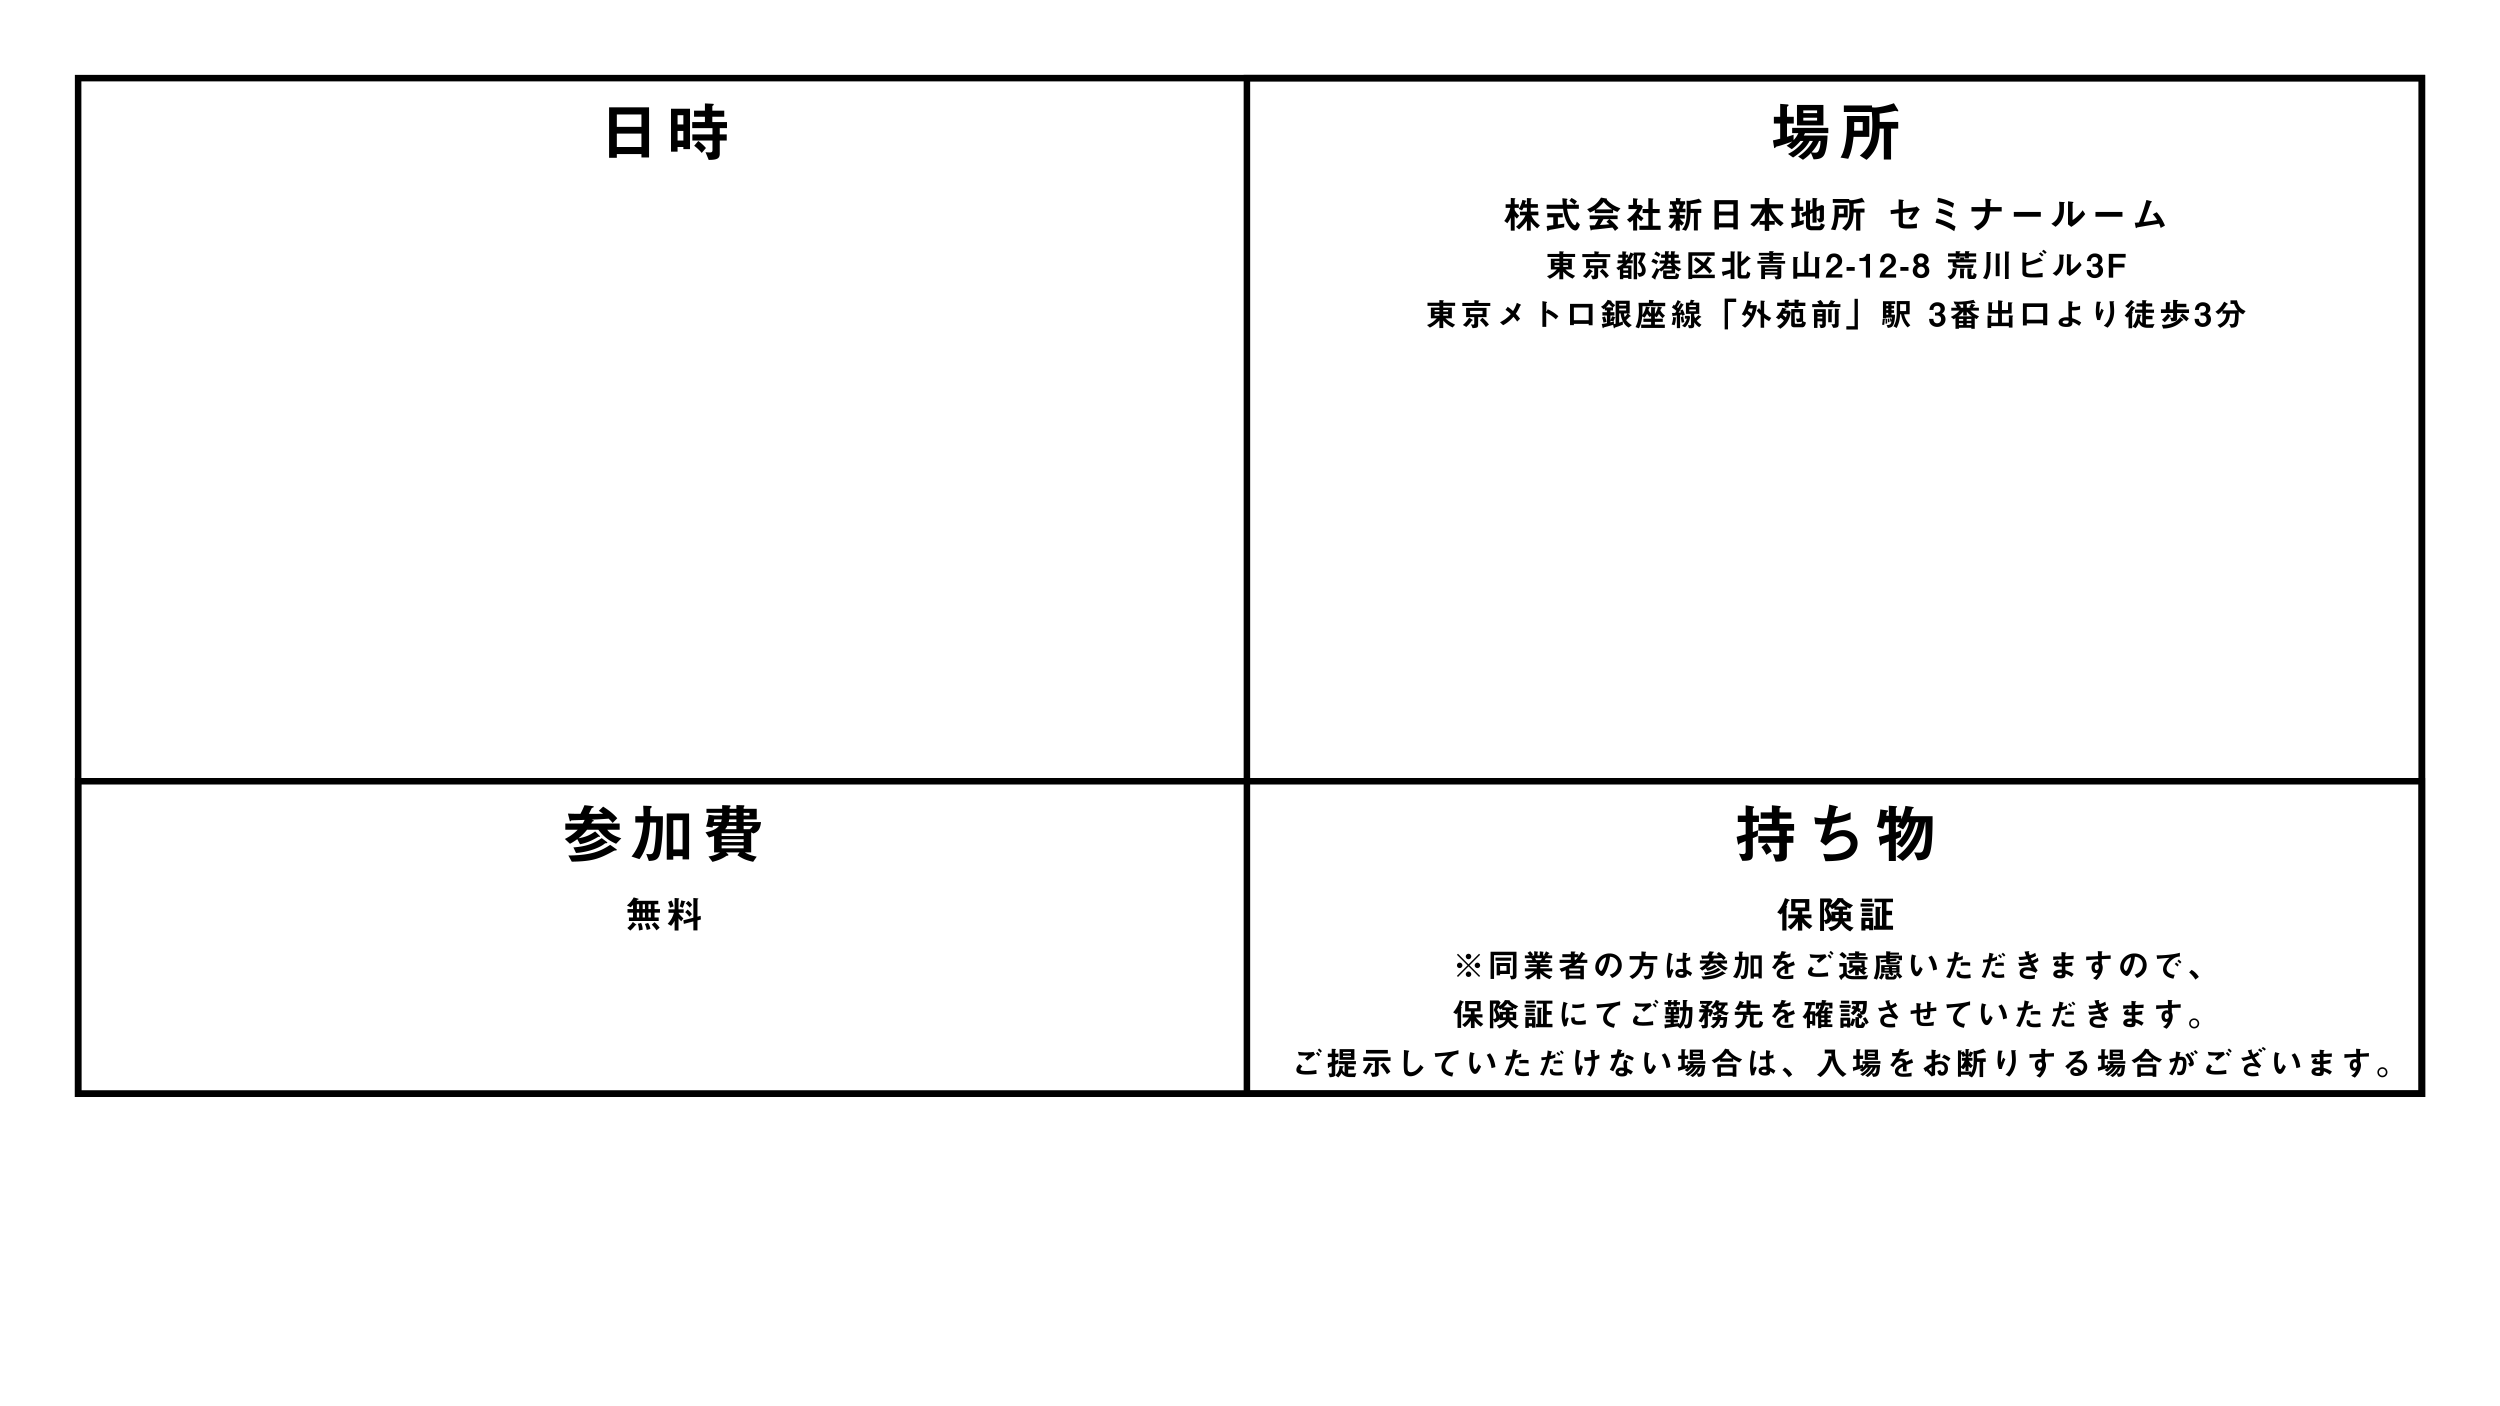 <svg xmlns="http://www.w3.org/2000/svg" width="3840" height="2160" viewBox="0 0 3840 2160">
  <defs>
    <style>
      .cls-1 {
        fill: none;
        stroke: #000;
        stroke-width: 10px;
      }

      .cls-2 {
        fill-rule: evenodd;
      }
    </style>
  </defs>
  <rect id="長方形_2" data-name="長方形 2" class="cls-1" x="120" y="120" width="3600" height="1560"/>
  <rect id="長方形_3" data-name="長方形 3" class="cls-1" x="1915.25" y="120" width="1804.81" height="1560"/>
  <rect id="長方形_4" data-name="長方形 4" class="cls-1" x="120" y="1200" width="3600" height="480"/>
  <path id="日時" class="cls-2" d="M996.955,241.846v-77h-61.4v77.5h11.9v-5.7h37.8v5.2h11.7Zm-11.7-47h-37.8v-19h37.8v19Zm0,30.9h-37.8v-20.5h37.8v20.5Zm74.6,3.3v-62h-29.2v65.9h10.1v-7.2h8.9v3.3h10.2Zm-10.2-37.9h-8.9v-14.2h8.9v14.2Zm0,24.7h-8.9v-14.7h8.9v14.7Zm67.01-19v-9.4h-22.51v-8.1h18.31v-9.4h-18.31v-6.7c0-.5.2-0.5,1.2-1.3a1.979,1.979,0,0,0,1-1.4,1.109,1.109,0,0,0-1.3-1.1l-12.3-.6v11.1h-16.7v9.4h16.7v8.1h-19.5v9.4h31.1v9.6h-30.9v9.4h30.9v14.8c0,3.1-1.9,3.5-4.1,3.5a61.462,61.462,0,0,1-6.6-.4l4.9,11.9c12.7-.1,17-1.9,17-9.8v-20h10.71v-9.4h-10.71v-9.6h11.11Zm-32.31,30.5a70.97,70.97,0,0,0-11.8-10.8l-6.3,7.4a64.588,64.588,0,0,1,11.6,11Z"/>
  <path id="場所" class="cls-2" d="M2800.76,192.643v-31.5h-40.61v31.5h40.61Zm-9.71-18.9h-21.2v-4.2h21.2v4.2Zm0,11.4h-21.2v-4.3h21.2v4.3Zm17.21,19.4v-8.1h-55.51v8.1h9.5a38.447,38.447,0,0,1-7.3,10.7v-8.3c-3.3,1.2-6.6,2.2-10.1,3.2v-20.4h10.4v-10.3h-10.4v-14.8a2.172,2.172,0,0,1,1.3-1.5,2.173,2.173,0,0,0,1.1-1.6,1.3,1.3,0,0,0-1.3-1.1l-11.6-.9v19.9h-9.7v10.3h9.7v23.3c-3.5.9-7.9,2-11.1,2.6l1.8,11.2a0.821,0.821,0,0,0,.7.7c0.5,0,.8-0.4,1.9-1.6,0.6-.7,1-0.8,4.7-1.7,2.9-.7,13.9-4.4,20.7-7a56.788,56.788,0,0,1-8.8,6.6l7.9,5.3a76.155,76.155,0,0,0,13.4-12.7h4.6a61.579,61.579,0,0,1-23.8,20l7.8,5.5a98.371,98.371,0,0,0,15.7-12.4,54.135,54.135,0,0,0,9.8-13.1h5c-3.6,6.8-11.9,17.6-22.8,24l7.5,5a64.253,64.253,0,0,0,12.3-10.5l4,9.8c8-.1,12.91-1.5,15.91-6.2,3.5-5.5,5.4-20.2,5.5-30.4h-36.41a30.2,30.2,0,0,0,1.8-3.6h35.81Zm-11.81,11.9c-0.3,5.3-.8,10.6-3.2,15.3-1.1,2.2-2.7,2.8-5.3,2.8a26.993,26.993,0,0,1-5.4-.6c7.4-8.3,9.7-13.3,11.5-17.5h2.4Zm119.31-46.2a3.014,3.014,0,0,0-.4-1.3l-6.3-10.4c-11.11,4.1-23.41,6.6-29.21,6.6a32.529,32.529,0,0,1-4.4-.3v-2.9h-43.3v10.1h43c0.4,6.3.8,11.4,0.8,18.5,0,28.6-6.3,37.6-19.3,48.4l10.4,6.6c18.2-16.3,19.1-32.1,20.1-48h6.4v47.5h11.1v-47.5h11.01v-10.3h-28.41c0-1.7-.1-6.6-0.3-12.7,7.5-.9,16.9-2.7,18-2.9,1.01-.2,5.61-1.4,6.31-1.4,0.6,0,3.1.8,3.7,0.8A0.66,0.66,0,0,0,2915.76,170.242Zm-44.51,40v-32.1h-34.4v18.5c0,10.2-1.6,31.6-9.8,45.4l11.8,1.9c3.1-6.9,6.1-14.6,8.2-33.7h24.2Zm-10.1-9.5h-13.3c0.2-5.3.2-6.2,0.2-13.2h13.1v13.2Z"/>
  <path id="参加費" class="cls-2" d="M919.029,1274.45c8.1,10.7,15.9,16.6,27.3,21.6l8-8.4c-8.6-2.9-17-6.5-21.6-13.2h19.1v-9.5h-43.8c0.7-1.2,1-1.7,1.7-3,0.7-.1,2.2-0.3,2.2-1.4,0-.9-0.9-1.1-3.2-1.7,5,0.1,17.4-.7,26.1-1.4a76.785,76.785,0,0,1,6.2,6.6l7.1-7.2c-4.4-5-9.9-10.4-21.7-17.9l-6.7,6.5a71.237,71.237,0,0,1,6.6,4.5c-6.2.1-17.9,0.2-21.8,0.2,0.7-1.4,3.8-7.7,4.5-9,0.7-.3,1.9-0.8,2.2-1a1.091,1.091,0,0,0,.8-1,1.227,1.227,0,0,0-1.2-.9l-13.1-1.5a112.008,112.008,0,0,1-6.2,13.3c-6.5,0-12.5-.1-19.2-0.4l2.8,11.1a0.96,0.96,0,0,0,.9.8c0.4,0,.5-0.2,1.1-1.1,0.3-.4.5-0.4,2.6-0.5l18.2-.6a24.452,24.452,0,0,1-2.9,5.6h-26.7v9.5h19.1a73.588,73.588,0,0,1-19.8,14.2l7.8,7.4a82.594,82.594,0,0,0,11.3-7.1l4.2,7.8c7-1.4,15.3-3.8,27.1-10.9a5.888,5.888,0,0,1,1.4-.7,2.663,2.663,0,0,0,1.2.3,0.948,0.948,0,0,0,.9-0.8,1.719,1.719,0,0,0-.7-1.1l-6.7-6.5c-8.8,6.4-15.8,8.8-25.6,10.6a78.318,78.318,0,0,0,13.2-13.2h17.3Zm-40.8,49.1c31.2-.5,41.9-4,65.1-16.9,0.5-.1,2.9-0.4,3.3-0.5a0.773,0.773,0,0,0,.8-0.7,1.1,1.1,0,0,0-.6-1l-9.6-6.8c-14.3,9.7-29.3,16.1-64.2,16.4Zm6.5-13.4c17.6-1.2,35.6-7.3,44.4-14.6,0.4-.3.6-0.3,2.5-0.4a1.1,1.1,0,0,0,1.2-.8,1.3,1.3,0,0,0-.8-1.2l-7.8-5.8c-12.9,8.9-24.5,12.8-43.5,14.3Zm173.7,9.9v-70.6h-34.3v71h10v-5.4h14.3v5h10Zm-40.2-66.4h-19.5v-10.5c0-1,.1-1.3,1.2-2.2,0.8-.7,1.1-1,1.1-1.7,0-1.1-1.3-1.3-2.3-1.3l-10.8-.4c0.4,7.1.5,11.1,0.5,16.1h-12.6v9.8h12.5c-2.2,22-6.3,37.1-18.3,52.2l12.2,4c14.1-19.1,15.7-45.2,16.4-56.2h9.2c-0.1,12.8-.6,25.5-2.6,38.1-1.4,9.1-3,10.5-7.4,10.5a28.69,28.69,0,0,1-5.2-.5l4,10.9c12.6-.5,16.3-3.3,18.5-18.3C1018.03,1284.95,1018.13,1266.25,1018.23,1253.65Zm30.2,51h-14.3v-44.8h14.3v44.8Zm120.5-42h-26.7v-4.1h20.1v-16.2h-20.1v-1.8a1.99,1.99,0,0,1,.7-1.6,2.22,2.22,0,0,0,.5-1.1,0.959,0.959,0,0,0-1.1-.9l-11.2-.4v5.8h-10.5c0-2.2.1-2.5,0.9-3.1a1.407,1.407,0,0,0,.6-1.2,1.158,1.158,0,0,0-1.3-1l-11.6-.4v5.7h-24.1v6.2h24.1c-0.1,2.4-.1,3-0.1,4.1h-11.7l-9.1-1.1a65.622,65.622,0,0,1-3.8,18.1l9.9,1.4,0.6-2.5h9.3c-4.7,5.3-9.9,7.5-20.7,9.9l5.4,7.9c4.2-1.1,5.5-1.5,7.8-2.3v25.2h9.1c-7,4.6-13.3,5.6-17.7,6.3l6.1,8.3c10.9-2.7,16.9-6.1,21.7-9.3,0.7-.1,1.7-0.2,2-0.3a0.961,0.961,0,0,0,.8-0.9,1.709,1.709,0,0,0-.6-1.2l-3-2.9h20.7l-3.3,4.4c8.4,5.6,13.8,7.8,24.2,10.1l5.5-7.9c-8.8-1.9-13.5-3.7-18.4-6.6h9.9v-30.8l3.4,1.8C1165.13,1277.65,1167.83,1272.15,1168.93,1262.65Zm-26.7,21.4h-33.8v-4.2h33.8v4.2Zm13.8-15.5a11.913,11.913,0,0,1-4.5,5.1h-9.3v-5.1h13.8Zm-24.9,5.1h-17.3a23.571,23.571,0,0,0,3.3-5.1h14v5.1Zm0-11h-11.9a33.168,33.168,0,0,0,.8-4.1h11.1v4.1Zm0-10h-10.6c0-1.2.1-1.9,0.1-4.1h10.5v4.1Zm11.1,40.8h-33.8v-4.3h33.8v4.3Zm9-40.8h-9v-4.1h9v4.1Zm-9,50.4h-33.8v-4.4h33.8v4.4Zm-33.7-44.5a18.9,18.9,0,0,1-1,4.1h-11.2c0.4-2.5.5-3,.7-4.1h11.5Z"/>
  <path id="持ち物" class="cls-2" d="M2755.74,1275.95v-10.3h-22.4v-8.2h18.2v-9.6h-18.2v-5.8a1.8,1.8,0,0,1,1.1-1.6,1.465,1.465,0,0,0,.9-1.3c0-.9-1.4-1-1.9-1.1l-11.81-1.2v11h-17.2v9.6h17.2v8.2h-20.8v10.3h32.11v8.3h-32.11v10.3h32.11v15.4c0,1.9-.8,2.7-2.8,2.7a33.232,33.232,0,0,1-6.81-.8l4.01,11.6c12.7-.1,17.3-1.6,17.3-10v-18.9h10v-10.3h-10v-8.3h11.1Zm-34.31,31.5a73.2,73.2,0,0,0-7.7-12.6l-8.2,6.4a48.279,48.279,0,0,1,7.5,11.8Zm-19.7-44.9v-9.8h-9.4v-10.1c0-.6.1-0.7,1.5-2a1.6,1.6,0,0,0,.5-1,1.117,1.117,0,0,0-1.2-1l-11.8-1.7v15.8h-12.1v9.8h12.1v18.9c-6.2,1.9-8.6,2.5-13.9,3.9l2.1,11a1.074,1.074,0,0,0,1,1c0.5,0,.6-0.2,1.1-1.2a1.65,1.65,0,0,1,1.3-.9c2.4-.9,2.8-1.1,8.4-3.4v16.2c0,2.6-1.2,3.8-3.8,3.8a28.212,28.212,0,0,1-6.5-.8l5.2,11.2c12.7,0,16.1-1.5,16.1-9.9v-25c3.2-1.3,3.6-1.4,7.6-3.2l0.5-8.9c-3.7,1.3-4.5,1.6-8.1,2.8v-15.5h9.4Zm151.51,32.7c0-12.2-9.9-20.2-22.21-20.2-4.1,0-11.1,1.1-21.2,7.7,2-6.6,4.1-14.5,4.9-17.6,12.5-1.8,19.01-3.4,27.81-6.7v-10.9c-7.6,3.7-13.51,5.6-25.31,7.8,0.5-2.1,2.9-11.9,3.4-13.8,1.2-.7,2.5-0.7,2.5-1.8,0-.7-1.4-1.1-2.1-1.3l-11.4-2.6a159.321,159.321,0,0,1-3.6,20.8c-1.6.1-3.3,0.2-5.2,0.2a67.012,67.012,0,0,1-14-1.6l1.4,10.6c4,0.4,8.5.4,9.4,0.4,1.9,0,4.1,0,6.2-.2-1.6,6.5-4.4,17.6-7.8,26.3l8.4,6.6c7.6-7.1,15.8-14.5,25-14.5,6.91,0,13.01,4.6,13.01,11.4,0,8.3-9.1,16.4-28.91,16.4a104.57,104.57,0,0,1-13-.8l3.3,11.4c11.5-.2,26.6-0.7,35.41-5.2A24.784,24.784,0,0,0,2853.24,1295.25Zm115.2-41.6h-34.71a92.366,92.366,0,0,0,3-9.8,2.919,2.919,0,0,1,1.7-2.2,2,2,0,0,0,1.11-1.3,0.965,0.965,0,0,0-.9-0.8l-11.91-1.7a84.97,84.97,0,0,1-6.4,20.4v-5.2h-8.3v-11.7a1.526,1.526,0,0,1,1.1-1.1,1.373,1.373,0,0,0,.8-1.1,0.937,0.937,0,0,0-1.1-.8l-11.6-.8v15.5h-4c0.1-.6.7-4.5,0.7-4.7,0.2-.5.3-0.5,1.6-1.5a1.678,1.678,0,0,0,.6-1.1,1.3,1.3,0,0,0-1.2-1l-10.8-1.5c-0.8,13-3,20.5-5.3,26.7l9.9,3.1c0.9-3,1.5-5.1,2.6-10h5.9v18.4c-6.4,1.9-9.8,2.8-15.4,4l1.9,11.9c0.1,0.9.2,1.5,0.9,1.5,0.5,0,1.5-1.3,2.2-2.3a17.151,17.151,0,0,1,2.6-1c0.6-.1,4.8-1.7,7.8-2.9v29.8h10.8v-33.7c4.3-1.6,5.3-2,7.9-3.2l0.2-10.2c-3.5,1.5-5.7,2.3-8.1,3.1v-15.4h5.9a29.919,29.919,0,0,1-4.2,6l9.4,4.8c1.5-1.8,3.4-4.3,6.6-10.8h2.5a47.845,47.845,0,0,1-6,15.7,66.058,66.058,0,0,1-13.5,17.3l8.6,5.5c9.1-9.5,16.1-20.3,21.41-38.5h3.8a71.388,71.388,0,0,1-11.31,29.6,81.841,81.841,0,0,1-22,23l9.4,6.8c27.71-21,32.51-49.5,34.21-59.4h0.6c0.2,17.1.3,26.4-1.9,37-1.6,7.9-3.1,9.6-7.5,9.6-0.8,0-4.4-.1-7.8-0.4l5.1,12.2c14.1-.1,17.7-4.8,20-14.7C2968.34,1293.85,2968.44,1269.35,2968.44,1253.65Z"/>
  <path id="株式会社新日本地所_セミナールーム_東京都港区北青山2-12-8_荒川ビル3F_東京メトロ銀座線_外苑前_駅_3番出口より徒歩" data-name="株式会社新日本地所 セミナールーム 東京都港区北青山2-12-8 荒川ビル3F 東京メトロ銀座線「外苑前」駅 3番出口より徒歩" class="cls-2" d="M2365.38,346.13c-7.76-5.192-11.66-11.317-13.12-15.4h10.67v-5.658h-11.72v-6.009h10.96V313.58h-10.96v-6.534c0-.291.11-0.35,1.05-1.108a0.774,0.774,0,0,0,.46-0.642c0-.641-1.1-0.7-1.57-0.758l-5.83-.408v9.45h-3.1c0.35-1.05.59-1.925,1.05-3.617a1.739,1.739,0,0,1,.65-0.408c0.46-.175.58-0.292,0.58-0.642,0-.175,0-0.467-1.23-0.758l-4.95-1.167a31.812,31.812,0,0,1-5.6,13.767l5.01,2.567a29.369,29.369,0,0,0,2.39-4.259h5.2v6.009h-10.68v5.658h8.4c-2.8,6.825-9.33,13.534-14.52,17.5l4.78,4.2a71.927,71.927,0,0,0,12.02-13.067v14.992h5.89V340.18c2.1,3.15,4.26,5.717,9.86,10.559ZM2333.53,331.2a24.525,24.525,0,0,1-7-8.75v-3.209h6.42v-5.483h-6.42v-7.292a1.441,1.441,0,0,1,.59-0.642,0.959,0.959,0,0,0,.46-0.7c0-.583-1.22-0.641-1.69-0.7l-5.31-.408v9.742h-7.93v5.483h7.17c-1.75,7.7-5.36,15.634-9.33,20.125l4.78,3.5a39.414,39.414,0,0,0,5.31-8.809v20.3h5.95V332.072a20.59,20.59,0,0,0,3.39,3.616Zm88.67-21.876a45.289,45.289,0,0,0-8.4-5.25l-3.27,4.375a52.132,52.132,0,0,1,7.88,5.892Zm4.49,35.468-4.72-4.434c-0.35,1.342-1.52,5.425-2.8,5.425-1.35,0-3.27-1.575-5.49-5.308-4.66-7.759-6.01-15.925-6.65-19.717h18.09v-6.3h-18.5c-0.05-2.334-.05-3.209-0.23-6.709a0.92,0.92,0,0,1,.7-0.816,0.82,0.82,0,0,0,.64-0.7c0-.817-0.99-0.992-2.62-1.167l-5.25-.642c0,3.325.17,5.367,0.52,10.034h-24.73v6.3h25.32a60.793,60.793,0,0,0,4.95,18.842c2.16,4.958,7.7,14.408,14,14.408C2424.01,354.005,2426.22,346.539,2426.69,344.789Zm-23.86-1.284c-4.9.7-6.12,0.875-9.91,1.342V333.822h7.46v-6.3H2376.7v6.3h9.1v12.017c-4.96.641-7,.933-10.21,1.341l1.11,7.175a0.724,0.724,0,0,0,.76.642c0.41,0,.46-0.117,1.22-0.992,0.64-.7,1.46-0.875,2.8-1.108,0.64-.117,3.5-0.525,4.09-0.642,0.05,0,11.9-2.216,16.97-3.208Zm86.22-23.567a53,53,0,0,1-11.32-5.133,43.663,43.663,0,0,1-9.86-8.342,0.823,0.823,0,0,0,.53-0.758,0.89,0.89,0,0,0-.88-0.759l-8.34-1.458c-5.31,8.458-11.37,13.883-21.29,17.792l4.43,5.133a52.053,52.053,0,0,0,7.3-3.791V327.4h28.11v-4.958a35.288,35.288,0,0,0,6.71,3.091Zm-12.78,1.692h-25.08a56.905,56.905,0,0,0,12.08-11.434A52.915,52.915,0,0,0,2476.27,321.63Zm9.63,28.7a86.538,86.538,0,0,0-13.59-13.767h12.31v-5.658h-42.88v5.658h13.24c-2.62,5.017-3.85,7.059-5.31,9.392-2.91.117-4.55,0.175-8.22,0.175l1.87,7.642a0.672,0.672,0,0,0,.52.525c0.18,0,.35-0.175.7-0.875a0.74,0.74,0,0,1,.58-0.408c1.4-.234,7.59-0.759,8.81-0.875,1.69-.175,14.82-1.634,22.81-2.625a39.474,39.474,0,0,1,3.85,5.191Zm-13.88-5.891c-4.85.583-9.69,0.875-14.59,1.108,1.05-1.575,2.74-4.142,5.49-8.984h8.75l-4.2,4.259A35.712,35.712,0,0,1,2472.02,344.439Zm78.69,8.633v-6.3h-12.14V327.288h10.68v-6.3h-10.68V307.105a2.428,2.428,0,0,1,.82-0.992,0.9,0.9,0,0,0,.29-0.583,0.634,0.634,0,0,0-.64-0.525l-7.17-.7v16.683h-8.81v6.3h8.81v19.484H2518.1v6.3h32.61Zm-26.25-18.084a31.535,31.535,0,0,1-7.53-6.533c4.26-5.775,5.54-8.809,6.42-11.025l-2.63-2.625h-6.3v-7.35c0-.234.12-0.35,0.94-1.167a0.861,0.861,0,0,0,.41-0.583,0.649,0.649,0,0,0-.65-0.525l-6.76-.759v10.384h-7v6.3h13.06a44.156,44.156,0,0,1-15.45,16.158l4.37,4.492a36.445,36.445,0,0,0,5.13-3.967v16.334h6.13V334.288a40.09,40.09,0,0,0,6.36,5.6Zm89.19-24.442a2.722,2.722,0,0,0-.58-1.225l-3.5-4.2c-3.27,1.225-4.32,1.459-13.71,3.267a11.8,11.8,0,0,1-1.75.117l-3.62-.234c0.23,5.192.29,10.384,0.29,15.576,0,9.1-.52,15.983-2.86,21.817a20.219,20.219,0,0,1-4.43,6.766l6.18,2.042c4.9-7.525,6.42-13.067,7.06-27.417h5.08v26.95h6.06v-26.95h5.25v-6.242h-16.27c0.06-4.492.12-5.367,0.06-7.233a99.585,99.585,0,0,0,12.83-2.042,15.35,15.35,0,0,1,2.57-.525C2613.3,311.013,2613.65,311.013,2613.65,310.546Zm-24.73,15.459v-5.367h-4.79a34.457,34.457,0,0,0,2.34-6.417h1.86V309.03h-7.58v-2.275a1.689,1.689,0,0,1,.58-0.875,1.131,1.131,0,0,0,.53-0.759c0-.291-0.35-0.466-1.23-0.525l-6.41-.583v5.017h-9.1v5.191h2.85c0.82,2.1,1.64,5.192,1.99,6.417h-6.01v5.367h9.86v4.083h-9.1v5.542h6.88a31.748,31.748,0,0,1-9.27,12.192l5.19,3.383a44.578,44.578,0,0,0,6.3-7.933v11.083h6.3V343.972a11.483,11.483,0,0,0,2.97,2.742l3.74-4.317a36.409,36.409,0,0,1-6.71-6.767h7.76v-5.542h-7.76v-4.083h8.81Zm-8.87-11.784a51.349,51.349,0,0,1-1.87,6.417h-2.16a54.446,54.446,0,0,0-2.04-6.417h6.07Zm89.19,38.093V307.4h-35.82v45.209h6.95V349.28h22.05v3.034h6.82Zm-6.82-27.417h-22.05V313.813h22.05V324.9Zm0,18.025h-22.05V330.963h22.05v11.959Zm77.35-.117c-8.29-5.892-15.46-13.358-19.25-22.75h18.31v-6.3h-21.35V306.58a1.05,1.05,0,0,1,.53-0.7,0.86,0.86,0,0,0,.52-0.642c0-.642-1.4-0.875-2.16-0.933l-5.71-.292v9.742h-21.59v6.3h17.62c-2.97,7.875-10.38,18.492-18.14,24.384l5.54,3.908c6.01-5.425,13.07-14.642,16.57-22.225v13.241h-8.05V345.2h8.05v9.392h6.82V345.2H2726v-5.659a49.017,49.017,0,0,0,8.98,7.934Zm-13.89-3.442h-8.4v-12.6A50.577,50.577,0,0,0,2725.88,339.363Zm77.12,6.009-6.13-2.392c-0.52,2.275-1.1,4.492-3.61,4.492h-10.33c-1.81,0-2.74-.583-2.74-3.5V328.688l3.79-1.516v14.875h6.24V324.722l4.96-1.984v11.084a1.841,1.841,0,0,1-1.75,2.1,19.073,19.073,0,0,1-3.09-.292l3.5,5.892c3.27-.058,7.7-0.409,7.7-5.6v-19.6l-3.03-1.575-8.29,3.325V306.638a2.155,2.155,0,0,1,.88-0.933,1.039,1.039,0,0,0,.35-0.642,0.659,0.659,0,0,0-.7-0.525l-6.77-.525v16.508l-3.79,1.517v-11.55a1.328,1.328,0,0,1,.64-0.875,0.874,0.874,0,0,0,.41-0.7,0.653,0.653,0,0,0-.7-0.583l-6.59-.642v16.859l-7.35,2.858,1.87,5.95,5.48-2.217v15.4c0,4.9,3.85,7.175,8.63,7.175h12.54C2800.37,353.714,2801.95,348.7,2803,345.372Zm-32.43-7.467c-1.87.583-3.04,0.933-6.36,1.867V323.963h5.6v-6.417h-5.6V306.638a1.129,1.129,0,0,1,.7-0.758,1.215,1.215,0,0,0,.58-0.7,0.611,0.611,0,0,0-.7-0.525l-6.88-.35v13.241h-6.3v6.417h6.3v17.5c-1.93.466-4.49,1.05-6.83,1.458l1.17,7.292a0.45,0.45,0,0,0,.47.408,1.479,1.479,0,0,0,.87-0.7,4.507,4.507,0,0,1,2.28-1.05c0.58-.175,3.38-0.933,3.96-1.108,3.56-1.109,7.12-2.275,10.62-3.5Zm93.39-27.359a1.725,1.725,0,0,0-.24-0.758l-3.67-6.067c-6.48,2.392-13.65,3.85-17.03,3.85a18.861,18.861,0,0,1-2.57-.175v-1.691h-25.26V311.6h25.08c0.24,3.675.47,6.65,0.47,10.792,0,16.684-3.67,21.934-11.26,28.234l6.07,3.85c10.62-9.508,11.14-18.725,11.72-28h3.74V354.18h6.47V326.472h6.42v-6.009h-16.57c0-.992-0.06-3.85-0.17-7.408,4.37-.525,9.86-1.575,10.5-1.692,0.58-.117,3.26-0.817,3.67-0.817,0.35,0,1.81.467,2.16,0.467A0.387,0.387,0,0,0,2863.96,310.546ZM2838,333.88V315.155h-20.07v10.792c0,5.95-.93,18.433-5.71,26.483l6.88,1.109c1.81-4.025,3.56-8.517,4.78-19.659H2838Zm-5.89-5.542h-7.76c0.12-3.091.12-3.616,0.12-7.7h7.64v7.7Zm116.72-6.358-4.96-5.017a4.6,4.6,0,0,1-2.56,1.4l-18.49,2.217V309.5c0-.291.11-0.408,0.81-1.05a0.981,0.981,0,0,0,.53-0.7c0-.641-1.11-0.758-2.1-0.875l-5.72-.7V321.28l-12.48,1.517,0.52,6.183,11.96-1.4v15.284c0,6.125,1.05,8.166,14.99,8.166a126.4,126.4,0,0,0,13.01-.641l0.06-7.059a73.853,73.853,0,0,1-14.53,1.4c-6.53,0-7.05-.816-7.05-4.258v-13.65l15.98-1.984a97.99,97.99,0,0,1-7.47,10.384l5.37,3.091c2.39-3.033,5.89-7.875,9.74-13.825A9.558,9.558,0,0,1,2948.83,321.98Zm52.56-9.625a90.85,90.85,0,0,0-24.67-8.575l-1.11,6.65c8.46,1.575,16.86,4.141,24.09,8.866ZM2999,328.047c-4.49-2.859-13.83-6.359-20.24-7.934l-1.46,6.3c4.43,1.225,13.36,4.084,20.18,8.342Zm4.78,19.775a104,104,0,0,0-29.05-12.25l-1.75,6.475a104.834,104.834,0,0,1,28.7,13.067Zm70.82-23.042v-6.767h-17.62c0.06-3.033.12-6.533,0.12-6.65,0-2.392,0-2.683.12-2.858,0.23-.35,1.63-1.4,1.63-1.692,0-.583-0.93-0.758-1.75-0.875l-7.82-.933a85.866,85.866,0,0,1,.53,13.008h-21.65v6.767h21.18c-1.75,13.125-6.3,18.084-17.44,23.45l5.95,5.775c12.6-7.408,16.97-13.708,18.67-29.225h18.08Zm60.08,8.167v-7.409h-41.47v7.409h41.47Zm68.19-4.142-3.96-5.892c-3.74,5.659-10.39,12.192-15.4,14.934V312.355c0-.059.7-0.642,0.7-0.7a1.294,1.294,0,0,0,.64-0.875c0-.584-1.11-0.7-1.63-0.759l-6.77-.816v35.409l4.96,3.85C3188.41,344.555,3197.16,336.505,3202.87,328.805Zm-31.44-17.559c0-.641-0.64-0.816-1.69-0.875l-7.06-.466a84.389,84.389,0,0,1,.64,11.025c0,14.525-6.88,19.483-12.48,22.75l6.48,4.725c4.25-3.383,11.2-9.1,12.6-21.175,0.29-2.567.29-3.442,0.29-14.35a0.778,0.778,0,0,1,.41-0.759C3171.32,311.538,3171.43,311.48,3171.43,311.246Zm88.67,21.7v-7.409h-41.48v7.409h41.48Zm65.27,13.533a77.018,77.018,0,0,0-12.54-20.533l-6.18,3.091a52.516,52.516,0,0,1,6.71,9.042c-6.42,1.108-12.54,1.925-20.83,2.858,2.57-6.3,7.47-18.958,10.56-28,0.53-1.575.64-1.75,1.23-2.042,0.99-.583,1.1-0.641,1.1-0.933,0-.583-1.1-0.992-1.63-1.108l-6.88-1.692a306.435,306.435,0,0,1-11.49,34.476c-3.39.291-5.08,0.408-6.48,0.466l1.4,6.767c0.23,1.05.41,1.575,0.88,1.575a0.588,0.588,0,0,0,.46-0.233,11.565,11.565,0,0,1,.88-0.817c0.41-.292,28.17-4.9,33.77-5.833a42.877,42.877,0,0,1,2.45,6.533Zm-905.94,77.209c-8.1-3.851-11.5-6.351-14.8-9.751h9.7v-16.5h-13.2v-2.65h18.25v-4.751h-18.25v-2.1a0.888,0.888,0,0,1,.55-0.7,0.9,0.9,0,0,0,.3-0.45c0-.2-0.15-0.45-0.75-0.5l-6.05-.4v4.15h-18.25v4.751h18.25v2.65h-13.05v16.5h9.1c-5.9,6.15-9.6,8.3-15.05,10.251l4.35,4a45.351,45.351,0,0,0,14.65-11.051v11.8h5.95v-11.6a43.4,43.4,0,0,0,14.35,10.651Zm-10.85-20.2h-7.45v-2.3h7.45v2.3Zm0,6.4h-7.45v-2.4h7.45v2.4Zm-13.4-6.4h-7.35v-2.3h7.35v2.3Zm0,6.4h-7.35v-2.4h7.35v2.4Zm72.4,2.2v-14.2h-31.35v14.2h12.5v10c0,0.9-.45,1.45-1.8,1.45a24.6,24.6,0,0,1-3.2-.3l2.45,5.751a21.521,21.521,0,0,0,6.35-.8c1.8-.6,2.2-2.65,2.2-4.3v-11.8h12.85Zm-6.1-4.55h-19.2v-5.051h19.2v5.051Zm11.9-12.551v-4.7h-18.15v-1.95a2.055,2.055,0,0,1,.9-0.75,0.54,0.54,0,0,0,.35-0.4,0.611,0.611,0,0,0-.65-0.5l-6.85-.8v4.4h-18.55v4.7h42.95Zm-2.1,28.451a62,62,0,0,0-10.05-10.45l-3.9,4.05a43.454,43.454,0,0,1,9.25,10.3Zm-24.8-6.6a0.716,0.716,0,0,0-.25-0.55l-5.35-3.35a39.768,39.768,0,0,1-9.65,11.2l5.3,3.05c3.65-3.25,4.55-4.4,8.6-9.5a1.168,1.168,0,0,1,.85-0.35A0.583,0.583,0,0,0,2446.48,416.838Zm81.3-1.65c0-3.15-.9-6.85-6.2-12.251,2.55-4.9,4.25-8.6,6.15-12.651l-2.25-2.4h-16.15v2.2l-5-2.4a37.011,37.011,0,0,1-3.45,7.8v-4.35h-3.7v-2.9a0.778,0.778,0,0,1,.3-0.4c0.7-.4.8-0.5,0.8-0.8a0.771,0.771,0,0,0-.8-0.6l-5.6-.4v5.1h-6.05v4.7h6.05v3.95h-7.3v4.7h8.8a46.977,46.977,0,0,1-10.85,6.851l3.3,3.7c1.45-.8,1.85-1,2.35-1.3v15.151h5.15v-2.1h7.55v1.65h5.05v-20.7h-8.95a34.253,34.253,0,0,0,3.3-3.251h7.6v-4.7h-3.85a50.673,50.673,0,0,0,3.9-7,2.1,2.1,0,0,1,1.4-1.35v37.5h5.2v-36.4h6.2c-1.2,3.2-3,7.55-4.8,11.2,5.3,5.4,6.05,10,6.05,11.751a3.882,3.882,0,0,1-1.5,3.3,3.52,3.52,0,0,1-2,.5,24.967,24.967,0,0,1-3.85-.3l2.85,6.1a11.479,11.479,0,0,0,6.45-1.7C2527.33,421.138,2527.78,417.088,2527.78,415.188Zm-26.9.1h-7.55v-3.25h7.55v3.25Zm0,7.15h-7.55v-3.35h7.55v3.35Zm-0.2-26.6a33.749,33.749,0,0,1-2.85,3.95h-0.65v-3.95h3.5Zm82.1,17.251c-3.3-1.3-7.8-3.15-10.9-8.3h9v-4.75h-8.8v-3.95h6.5v-5.05h-6.5v-2.851a2.087,2.087,0,0,1,.75-0.9,0.663,0.663,0,0,0,.3-0.5,0.84,0.84,0,0,0-1.05-.65l-5.55-.3v5.2h-3.7v-3.251c0-.15.1-0.15,0.8-0.55a0.587,0.587,0,0,0,.3-0.5,1.007,1.007,0,0,0-1.15-.75l-5.4-.2v5.251h-5.95v5.05h5.95v3.95h-8.2v4.75h7.4a20.837,20.837,0,0,1-8.8,8.6l0.45,0.5-3.95-2.25a73.49,73.49,0,0,1-7.55,14l4.75,3.25a1.611,1.611,0,0,0,.95.4c0.4,0,.45-0.2.5-1.5a3.115,3.115,0,0,1,.4-1.55c0.6-1.15,3.85-7.651,5.65-11.6l2.5,2.5a29.418,29.418,0,0,0,5.15-4.4h10.9v2.7h-13v9.751c0,2.85,2.2,3.45,4.65,3.45h15.25c2.2,0,3.9-.9,4.65-7.051l-5-2.15c-0.3,3.65-.95,4.351-1.75,4.351h-11.4a0.865,0.865,0,0,1-1.05-.9v-2.85h13.05v-6.95a31.315,31.315,0,0,0,5.7,3.75Zm-16.25-13.051h-3.7v-3.95h3.7v3.95Zm1.55,8.4h-8.1a14.488,14.488,0,0,0,2.05-3.651h3.9A13.511,13.511,0,0,0,2568.08,408.438Zm-21.2-7.1a32.538,32.538,0,0,0-7.8-3.9l-2.65,4.8a28.952,28.952,0,0,1,7.7,3.7Zm3.55-11a30.22,30.22,0,0,0-6.7-4.1l-2.9,4.35a28.72,28.72,0,0,1,6.7,3.951Zm79.55,25.752a99.38,99.38,0,0,0-8.95-8.951,51.614,51.614,0,0,0,5.55-8.4,1.456,1.456,0,0,1,1.4-1,0.67,0.67,0,0,0,.75-0.55,0.926,0.926,0,0,0-.55-0.75l-5.3-2.75a41.926,41.926,0,0,1-6.1,9.8,100.786,100.786,0,0,0-11.85-8.65l-3.2,4.35a75.69,75.69,0,0,1,11.3,8.5,39.009,39.009,0,0,1-11.7,8.5l4.1,4.25a60.5,60.5,0,0,0,11.7-9,122.051,122.051,0,0,1,8.65,9Zm3.95,11.1v-5.3h-34.65v-29.1h34.4v-5.3h-40.35v41.153h5.95v-1.45h34.65Zm55.05-29.852a1.034,1.034,0,0,0-.5-0.7l-4.95-3.85a48.241,48.241,0,0,1-9.1,8.9V388.636a1.14,1.14,0,0,1,.65-0.85,0.921,0.921,0,0,0,.45-0.7,0.628,0.628,0,0,0-.65-0.65l-6-.35v36.752c0,3.3,1.65,5,5,5h9.2c1.75,0,4.85-1.2,5.3-8.551l-4.7-2.35c-0.65,4.25-1.3,5.8-3.5,5.8h-3.65c-1.55,0-2.1-.8-2.1-2.3v-11.5a105.5,105.5,0,0,0,9.4-7.751,32.4,32.4,0,0,1,3.55-3.25c0.2-.05,1.05-0.1,1.2-0.15A0.481,0.481,0,0,0,2688.98,397.337Zm-23.8-10.5a0.423,0.423,0,0,0-.5-0.4l-6.45-.5v10.2h-12.85v5.95h12.85v12.151a138.11,138.11,0,0,1-13.55,3.2l1.7,6.4a0.526,0.526,0,0,0,.5.4c0.2,0,.3-0.15.65-0.8,0.25-.45.35-0.55,2.9-1.2,0.45-.1,5.35-1.65,7.8-2.5v8.9h5.9v-40.3a1.11,1.11,0,0,1,.6-0.9A0.721,0.721,0,0,0,2665.18,386.836Zm70.85,37.453v-17.2h-30.85v21.5h5.9v-6.651h18.95v1.4c0,0.951-.4,1.2-1.5,1.2a16.625,16.625,0,0,1-2.9-.25l2,4.85C2733.88,429.089,2736.03,428.589,2736.03,424.289Zm-6-11.351h-18.95v-2h18.95v2Zm0,5.55h-18.95v-2.1h18.95v2.1Zm11.95-13.5v-4.15h-18.5v-2.2h13.2v-4h-13.2v-2.2h16.2v-4h-16.2v-1a0.882,0.882,0,0,1,.4-0.45,0.663,0.663,0,0,0,.5-0.6c0-.45-0.75-0.55-1.15-0.55l-5.6-.2v2.8h-16.05v4h16.05v2.2h-13.1v4h13.1v2.2h-18.25v4.15h42.6Zm53.4-9.3c0-.4-0.3-0.5-0.8-0.55l-6.6-.45v24.451h-10.5v-30.5a1.071,1.071,0,0,1,.7-0.6,1.208,1.208,0,0,0,.7-0.7c0-.6-0.55-0.7-1.05-0.75l-6.5-.5v33.052h-10.75v-22.1a1.251,1.251,0,0,1,.6-0.65,1.118,1.118,0,0,0,.65-0.7,0.852,0.852,0,0,0-1-.75l-6.35-.3v33.5h6.1v-3.3h27.4v2.8h6.2V397.087a1.3,1.3,0,0,1,.55-0.6A1.166,1.166,0,0,0,2795.38,395.687Zm34.45,30.752v-5.251h-16.9c1.55-3.05,2.8-4.45,7.7-7.85,4.75-3.3,8.9-6.6,8.9-12.451,0-6.4-4.85-11.6-12.35-11.6-11.3,0-11.7,10.251-11.8,13.5h6.35c0.05-2.7.2-7.95,5.25-7.95a5.723,5.723,0,0,1,5.7,6.05c0,3.2-1.6,5.2-6.95,9.1-8.25,6.05-10.5,9.95-11.4,16.451h25.5Zm19-10.5v-5.9h-12.5v5.9h12.5Zm23.5,10.5v-36.5h-5.4a8.156,8.156,0,0,1-7.95,6.351h-2.9v4.75h9.9v25.4h6.35Zm40.1,0v-5.251h-16.9c1.55-3.05,2.8-4.45,7.7-7.85,4.75-3.3,8.9-6.6,8.9-12.451,0-6.4-4.85-11.6-12.35-11.6-11.3,0-11.7,10.251-11.8,13.5h6.35c0.05-2.7.2-7.95,5.25-7.95a5.723,5.723,0,0,1,5.7,6.05c0,3.2-1.6,5.2-6.95,9.1-8.25,6.05-10.5,9.95-11.4,16.451h25.5Zm19-10.5v-5.9h-12.5v5.9h12.5Zm32-.05c0-5.6-3.75-8.05-5.85-9.351a7.645,7.645,0,0,0,4.75-7.5c0-5.05-4.1-9.751-11.6-9.751-7.55,0-11.65,4.7-11.65,9.751a7.719,7.719,0,0,0,4.75,7.5c-2.05,1.3-5.8,3.751-5.8,9.351,0,6.15,4.5,11.3,12.7,11.251C2958.88,427.139,2963.43,422.038,2963.43,415.888Zm-7.7-16a5.027,5.027,0,0,1-10.05,0A5.026,5.026,0,0,1,2955.73,399.887Zm0.95,15.8a5.951,5.951,0,1,1-11.9,0c0-2.4,1.4-6.05,5.95-6.05C2955.23,409.638,2956.68,413.288,2956.68,415.688Zm78.7-21.651v-4.851h-11.2v-1.35a1.576,1.576,0,0,1,.55-0.85,0.837,0.837,0,0,0,.4-0.55c0-.55-0.7-0.55-1-0.55l-5.75-.15v3.45h-8.65v-1.05a1.352,1.352,0,0,1,.75-0.85,1.167,1.167,0,0,0,.6-0.6c0-.65-1-0.7-1.2-0.7l-5.85-.3v3.5h-11.85v4.851h11.85v2.85h5.7v-2.85h8.65v2.85h5.8v-2.85h11.2Zm-0.05,9.05v-4.85h-18.5v-1a1.342,1.342,0,0,1,.5-0.65,0.939,0.939,0,0,0,.4-0.55c0-.5-0.55-0.6-1.2-0.6l-5.75-.15v2.95h-18.6v4.85h7.1v3.65c0,3.7,1.7,4.751,11.9,4.751h19.35l1.1-5.6a162.843,162.843,0,0,1-18.45,1c-6.5,0-8.3-.65-8.3-2.15v-1.65h30.45Zm0.75,18.3-4.7-2.25c0,3.25-.5,3.95-1.85,3.95-1.15,0-1.55-.4-1.55-1.4v-6.9a1.929,1.929,0,0,1,.65-0.85,1.015,1.015,0,0,0,.55-0.65c0-.25-0.25-0.6-1.15-0.65l-6.1-.25v12.051c0,2.45.95,4.15,3.7,4.15h5.7C3035.58,428.589,3035.98,422.938,3036.08,421.388Zm-18.25-8.15c0-.5-0.55-0.65-1.15-0.65l-6-.2v14.851h5.95V414.788a1.337,1.337,0,0,1,.7-0.9A0.742,0.742,0,0,0,3017.83,413.238Zm-11.65-.15a0.921,0.921,0,0,0-1.05-.7l-6-.25c-0.1,7.5-1.2,9.95-7.66,12.4l4.16,4.7a14.023,14.023,0,0,0,8.8-9.851c0.25-.85.25-1.2,0.55-4.7a1.234,1.234,0,0,1,.8-1.1A0.567,0.567,0,0,0,3006.18,413.088Zm80.25-25.952c0-.4-0.3-0.6-1.25-0.65l-5.55-.4v42.453h5.7V388.586a0.966,0.966,0,0,1,.6-0.85A0.754,0.754,0,0,0,3086.43,387.136Zm-14.25,3.05c0-.4-0.3-0.55-0.95-0.6l-5.8-.45v35.1h5.95v-32.7a1.95,1.95,0,0,1,.65-1.1A0.341,0.341,0,0,0,3072.18,390.186Zm-13.85-2.4c0-.5-0.55-0.65-1.2-0.65l-5.9-.1v22c0,10.2-3.65,15.451-5.45,18l6,1.95a29.471,29.471,0,0,0,3.7-7.951,48.008,48.008,0,0,0,1.8-13.65v-18a1.175,1.175,0,0,1,.65-1A0.664,0.664,0,0,0,3058.33,387.786Zm85.35-.05a28.878,28.878,0,0,0-4.75-4.1l-2.55,2.25a25.051,25.051,0,0,1,4.75,4.15Zm-4.75,4a30.137,30.137,0,0,0-4.8-4.151l-2.5,2.25a29.207,29.207,0,0,1,4.75,4.151Zm-1.45,33.9v-6.5a105.345,105.345,0,0,1-16.5,1.4c-8.35,0-8.65-1.55-8.65-4.45v-7.9a109.263,109.263,0,0,0,15.85-4.351c1.2-.4,7.15-2.9,7.4-2.9s1.2,0.2,1.35.2a0.388,0.388,0,0,0,.45-0.4,2.685,2.685,0,0,0-.75-1.15l-4.15-4.15a41.931,41.931,0,0,1-8.35,4.05,52.306,52.306,0,0,1-11.8,3.2V390.636a1.033,1.033,0,0,1,.6-0.65,1.317,1.317,0,0,0,.5-0.7c0-.3-0.5-0.65-1.5-0.8l-5.5-.8v30.7c0,5.351,1.85,7.851,16.55,7.851C3129.68,426.239,3135.08,425.789,3137.48,425.639Zm59.9-18.6-3.4-5.05c-3.2,4.85-8.9,10.451-13.2,12.8V392.937c0-.05.6-0.55,0.6-0.6a1.1,1.1,0,0,0,.55-0.75c0-.5-0.95-0.6-1.4-0.65l-5.8-.7v30.352l4.25,3.3C3184.98,420.538,3192.48,413.638,3197.38,407.037Zm-26.95-15.05c0-.55-0.55-0.7-1.45-0.75l-6.05-.4a73.321,73.321,0,0,1,.55,9.45c0,12.451-5.9,16.7-10.71,19.5l5.56,4.051c3.65-2.9,9.6-7.8,10.8-18.152,0.25-2.2.25-2.95,0.25-12.3a0.668,0.668,0,0,1,.35-0.65C3170.33,392.237,3170.43,392.187,3170.43,391.987Zm59.85,23.351c0-5.45-3.5-7.7-5.4-8.951a7.936,7.936,0,0,0,4.35-7.55c0-6.1-5.7-9.551-11.35-9.551a12.014,12.014,0,0,0-10.31,5.251,11.729,11.729,0,0,0-1.85,6.55h6.06c0.05-1.6.25-6.25,5.65-6.25,4.35,0,5.25,3.25,5.25,5.05,0,2.95-2.2,5.3-5.7,5.3h-2.8v4.451h2.8c3.9,0,6.5,1.6,6.5,5.75,0,3.8-2.5,6.2-6,6.2-3,0-5.6-1.7-5.8-6.85h-6.66c0.45,5.1,1.36,6.9,3.21,8.8a12.943,12.943,0,0,0,9.25,3.6C3224.33,427.139,3230.28,422.688,3230.28,415.338Zm34.75-19.7v-5.7h-25.9v36.5h6.75V410.788h17.35v-5.7h-17.35v-9.45h19.15ZM2235.13,498.689c-8.1-3.851-11.5-6.351-14.8-9.751h9.7v-16.5h-13.2v-2.65h18.25v-4.751h-18.25v-2.1a0.888,0.888,0,0,1,.55-0.7,0.9,0.9,0,0,0,.3-0.45c0-.2-0.15-0.45-0.75-0.5l-6.05-.4v4.15h-18.25v4.751h18.25v2.65h-13.05v16.5h9.1c-5.9,6.15-9.6,8.3-15.05,10.251l4.35,4a45.351,45.351,0,0,0,14.65-11.051v11.8h5.95v-11.6a43.4,43.4,0,0,0,14.35,10.651Zm-10.85-20.2h-7.45v-2.3h7.45v2.3Zm0,6.4h-7.45v-2.4h7.45v2.4Zm-13.4-6.4h-7.35v-2.3h7.35v2.3Zm0,6.4h-7.35v-2.4h7.35v2.4Zm72.4,2.2v-14.2h-31.35v14.2h12.5v10c0,0.9-.45,1.45-1.8,1.45a24.6,24.6,0,0,1-3.2-.3l2.45,5.751a21.521,21.521,0,0,0,6.35-.8c1.8-.6,2.2-2.65,2.2-4.3v-11.8h12.85Zm-6.1-4.55h-19.2v-5.051h19.2v5.051Zm11.9-12.551v-4.7h-18.15v-1.95a2.055,2.055,0,0,1,.9-0.75,0.54,0.54,0,0,0,.35-0.4,0.611,0.611,0,0,0-.65-0.5l-6.85-.8v4.4h-18.55v4.7h42.95Zm-2.1,28.451a62,62,0,0,0-10.05-10.45l-3.9,4.05a43.454,43.454,0,0,1,9.25,10.3Zm-24.8-6.6a0.716,0.716,0,0,0-.25-0.55l-5.35-3.35a39.768,39.768,0,0,1-9.65,11.2l5.3,3.05c3.65-3.25,4.55-4.4,8.6-9.5a1.168,1.168,0,0,1,.85-0.35A0.583,0.583,0,0,0,2262.18,491.838Zm74.25-23.2a1.724,1.724,0,0,0-1.05-1l-5.55-2.5a45.356,45.356,0,0,1-5.85,12.551,52.686,52.686,0,0,0-8.15-6.35l-3.4,4.65a39.3,39.3,0,0,1,8.05,6.4c-3.05,3.45-6.7,7.55-16.5,12.65l4.85,4.5a55.771,55.771,0,0,0,15.8-12.9,50.672,50.672,0,0,1,5.7,7.3l4.55-4.4c-2.5-3.15-4.35-5.2-6.6-7.6a73.512,73.512,0,0,0,6.9-12.75C2335.68,469.087,2336.43,468.937,2336.43,468.637Zm57.25,17.051a61.287,61.287,0,0,0-7.8-6,44.648,44.648,0,0,0-8.5-4.55l-2.35,3.7V465.686c0-.25,1.3-1.05,1.3-1.35,0-.6-1.05-0.75-1.2-0.8l-6-1.05v39.6h5.9v-21.6a50.922,50.922,0,0,1,14.7,10Zm52.5,13.951v-32.9h-34.65v32.7h5.95v-1.951h22.75v2.151h5.95Zm-5.95-7.8h-22.75V472.387h22.75v19.451Zm66.4,7.451a22.261,22.261,0,0,1-8.8-7.6c3.25-3.2,4.05-4.05,5.25-5.3a3.5,3.5,0,0,1,1.15-.3,0.564,0.564,0,0,0,.55-0.55,1.833,1.833,0,0,0-.65-0.9l-3.7-3.2h2.75V461.886h-21.6v35.3c-1.4.35-1.95,0.45-2.65,0.6l0.1-4.05c-1.95.55-3.65,0.95-5.4,1.4v-2.5l4.6,0.9a43.943,43.943,0,0,0,2.2-5.5c0.6-.05.85-0.1,0.85-0.4a0.745,0.745,0,0,0-.65-0.6l-4.55-1.25a23.64,23.64,0,0,1-2.45,6.05v-7.15h6.1v-5.1h-6.1v-2.7h3.95v-4.5l3.45-3.75a20.636,20.636,0,0,1-5.9-5.251,1.14,1.14,0,0,0,.15-0.55,1.2,1.2,0,0,0-1-1l-5.1-1.35a20.011,20.011,0,0,1-4.15,6.051,16.794,16.794,0,0,1-6,4.55l4.15,4.05c0.9-.65,1.35-1.05,1.85-1.45v3.2h3.2v2.7h-6.9v5.1h6.9v11.7a69.825,69.825,0,0,1-7.95,1.25l1.15,5c0.2,0.95.45,1.5,0.95,1.5a0.785,0.785,0,0,0,.65-0.65c0.25-.6.4-0.6,1.6-0.9,3.65-.95,7.5-1.9,13.1-3.7l0.9,4.3c0.05,0.15.25,1.15,0.8,1.15,0.3,0,.35-0.05.85-0.85,0.25-.4.35-0.45,1.35-0.75,3.5-1.15,4.8-1.55,8.95-3.2,0.45-.2.95-0.4,2.2-0.95l-0.15-4.9a58.723,58.723,0,0,1-5.6,1.95v-14.2h2.3a31.893,31.893,0,0,0,3.25,11.9,23.075,23.075,0,0,0,9,9.851Zm-8.9-22.4h-10.7v-3h10.7v3Zm0-7.45h-10.7v-2.7h10.7v2.7Zm2.05,12a23.826,23.826,0,0,1-4.25,5.551,21.435,21.435,0,0,1-1.05-5.551h5.3Zm-22.6-9.3h-10.4a36.219,36.219,0,0,0,4.75-5.45A20.178,20.178,0,0,0,2477.18,472.137Zm-9.6,22.3a34.866,34.866,0,0,0-2.25-8.25l-4.55,1.25a41.461,41.461,0,0,1,2.1,8.1Zm90.2-24.151v-5.2h-18.5v-2.3a2.659,2.659,0,0,0,1.1-1.15c0-.35-0.2-0.55-1.55-0.65l-6.05-.35v4.45h-16.05c0.55,5.951.6,10.451,0.6,12.251,0,14.051-2.85,20.4-5.2,25l5.25,1.95c3.7-6.7,4.65-14.751,5.1-18.351l3.6,1.95a28.572,28.572,0,0,0,3.8-6,37.788,37.788,0,0,0,4.1,5.251l2.1-1.9v4.2h-11.8v4.9h11.8v4.2h-15.25v5.2h36.35v-5.2h-15.25v-4.2h12.1v-4.9h-12.1v-3.7l2.55,1.6a17.71,17.71,0,0,0,3.6-5.2,29.151,29.151,0,0,0,5.75,6.551l3.6-4a21.99,21.99,0,0,1-7.1-8.051c0.4-1.2.65-2.1,0.95-2.75,0.75-.3,1.6-0.55,1.6-1.1,0-.45-0.65-0.7-1.45-0.85l-5-1.1a27.059,27.059,0,0,1-4.5,11.4v-8.051c0.7-.65,1.3-0.95,1.3-1.35s-0.4-.65-1.6-0.75l-5.55-.45v9.85a13.8,13.8,0,0,1-3.95-5.35c0.15-.55.55-2,0.75-2.45,0.6-.4,1.3-0.7,1.3-1.2,0-.2,0-0.45-1.55-0.75l-4.6-.85a30.41,30.41,0,0,1-5.4,12.951c0.25-3.751.25-4.351,0.25-13.551h34.9Zm55.7,28.5a28.088,28.088,0,0,1-7.3-6.2c0.85-.75,5.15-4.85,5.4-4.95a9.458,9.458,0,0,1,1.15-.25,0.552,0.552,0,0,0,.4-0.5,0.86,0.86,0,0,0-.4-0.65l-4.1-2.4a26.8,26.8,0,0,1-4.8,4.95,11.9,11.9,0,0,1-1.5-4.15v-2.551h7.75V464.936h-9.55a15.847,15.847,0,0,1,1.15-2.45,6.514,6.514,0,0,0,.75-0.5,0.568,0.568,0,0,0,.15-0.4,0.528,0.528,0,0,0-.45-0.45l-5.1-.8a38.22,38.22,0,0,1-1.4,4.6h-6.05v17.151h7.75v15.7a1.471,1.471,0,0,1-1.75,1.751h-2.95l1.65,4.6h2.5c4.05,0,5.55-1,5.55-4.9v-4.151c3.75,5.2,6.35,6.7,7.75,7.5Zm-8.6-27.2h-10.15v-2.75h10.15v2.75Zm0,6.55h-10.15v-2.75h10.15v2.75Zm-8.9,8.551-1.2-1.5h-6.8v4.3h3c-1.3,4.05-2.6,6.95-7.35,11l4.55,2.3A25.068,25.068,0,0,0,2595.98,486.688Zm-8.1-3.25a32.327,32.327,0,0,0-3.35-8.051l-3.75,1.5a30.225,30.225,0,0,1,1.3,2.95c-1.95.3-2.15,0.3-3.95,0.45,2.65-3.9,3.75-5.8,6.75-11.05a1.325,1.325,0,0,1,.95-0.55,0.47,0.47,0,0,0,.3-0.45,0.659,0.659,0,0,0-.35-0.5l-4.05-2.251c-1.15,2.5-2.9,5.551-4.25,7.8-0.8-.7-0.9-0.8-1.65-1.45a69.739,69.739,0,0,0,4.2-6.751c0.15-.3.25-0.35,1.2-0.6a0.745,0.745,0,0,0,.6-0.65,0.841,0.841,0,0,0-.45-0.65l-4.55-2.35a59.308,59.308,0,0,1-4.2,8.5c-0.65-.5-1.05-0.75-1.8-1.25l-2.85,4.15a45.186,45.186,0,0,1,7,5.3c-0.55,1-1.2,2.05-1.85,3.05-1.5.1-2.2,0.1-4.95,0.15l0.8,4.551a0.427,0.427,0,0,0,.5.45,0.627,0.627,0,0,0,.55-0.3c0.25-.3.4-0.3,1.85-0.45,1.05-.1,2.55-0.3,3.8-0.5v19.551h4.9V483.688c1.25-.2,1.35-0.25,2.7-0.5a14.689,14.689,0,0,1,.6,1.9Zm-0.7,11.3a49.558,49.558,0,0,1-1.7-9l-3.6,1.3a48.749,48.749,0,0,0,1.3,8.65Zm-12.3-6.45c0-.1,0-0.5-0.95-0.7l-4.05-.75a30.57,30.57,0,0,1-2.3,11.6l4.55,1a28.919,28.919,0,0,0,1.95-10.3A1.532,1.532,0,0,0,2574.88,488.288Zm91.9-24.452v-5.15h-17.7v47.253h5.1v-42.1h12.6Zm53.95,24.4a45.857,45.857,0,0,1-11-6.7v-17.6a1.7,1.7,0,0,1,.8-0.85,0.67,0.67,0,0,0,.35-0.55,0.554,0.554,0,0,0-.6-0.45l-5.95-.45v14.651a33.571,33.571,0,0,1-2.45-3.05l-3.6,3.9a51.415,51.415,0,0,0,6.05,6.6v19.651h5.4v-14.9a44.873,44.873,0,0,0,7.6,4.75Zm-22.2-19.6h-10.45a36.178,36.178,0,0,0,1.1-3.8,1.23,1.23,0,0,1,.95-0.95,0.9,0.9,0,0,0,.6-0.6,0.544,0.544,0,0,0-.45-0.55l-6.45-1.2a50.617,50.617,0,0,1-8.55,21.152l5.05,2.5c0.8-1.15,1.45-2.1,2.15-3.3a27.812,27.812,0,0,1,5.5,4.5c-3.95,6.55-6.9,9.9-12.5,13.5l4.95,3.45c2.95-2.2,9.95-7.5,14.7-19.651A51.823,51.823,0,0,0,2698.53,468.637Zm-6.25,5.3a37.865,37.865,0,0,1-2.1,7.5,23.363,23.363,0,0,0-5.5-3.75c0.65-1.4,1.05-2.3,1.6-3.75h6Zm81.6,21.3-4.95-2a2.975,2.975,0,0,0,.6-2.15V474.637h-18.25v24.3c0,2.6,2.2,3.75,4.3,3.75h12.65C2772.68,502.689,2773.68,496.888,2773.88,495.238Zm-5.85-1.3c-0.25,2.9-1.2,3.4-2.65,3.4h-6.55c-1.35,0-2.1-.3-2.1-1.7v-15.8h7.65v7.6c0,1.95-.8,2.05-5.8,1.9l1.6,5.5C2762.23,494.838,2766.33,494.738,2768.03,493.938Zm-17.7-14.5-1.85-2.25h-6.45c0.75-1.4.8-1.55,1.2-1.7,0.85-.35.95-0.4,0.95-0.75s-0.35-.55-1.35-0.8l-5.3-1.25a30.311,30.311,0,0,1-9.85,14.851l4.75,3.25a27.2,27.2,0,0,0,2.55-2.75,26.149,26.149,0,0,1,5.05,4.4,29.319,29.319,0,0,1-4.85,5.1,18.075,18.075,0,0,1-5.55,3.2l4.85,4.25c3.8-2.55,10-6.7,13.8-16.3A30.93,30.93,0,0,0,2750.33,479.437Zm-5.4,2.5a22.192,22.192,0,0,1-1.9,5.551,42.3,42.3,0,0,0-4.75-3.9c0.6-.9.65-0.95,1.1-1.651h5.55Zm28.1-11.95v-5.051h-10.55v-2.5a0.776,0.776,0,0,1,.5-0.6,0.815,0.815,0,0,0,.45-0.65c0-.55-0.7-0.75-1.55-0.75l-5.4-.15v4.65h-9.2v-2.4a0.765,0.765,0,0,1,.55-0.6,0.978,0.978,0,0,0,.4-0.65c0-.7-1.2-0.75-1.55-0.75l-5.3-.1v4.5h-11.65v5.051h11.65v2.7h5.9v-2.7h9.2v3.05h6v-3.05h10.55Zm31.4,28.451V474.887h-18.1v28.8h5.3v-10.1h7.4v3.65a1.144,1.144,0,0,1-1.4,1.25,23.461,23.461,0,0,1-3.3-.3l2.1,5.7C2800.78,503.889,2804.43,503.189,2804.43,498.438Zm-5.4-16.4h-7.4v-2.75h7.4v2.75Zm0,7.151h-7.4v-2.75h7.4v2.75Zm27.8-17.4v-4.6h-11.4c0.35-.45,1.85-3,2-3.1a9.469,9.469,0,0,1,.9-0.3,0.463,0.463,0,0,0,.4-0.45,0.544,0.544,0,0,0-.35-0.5l-6.35-1.85a31.41,31.41,0,0,1-3.4,6.2h-9.8l1.85-.9a60.34,60.34,0,0,0-4.1-5.551l-5.45,2.4a40.334,40.334,0,0,1,3.1,4.051h-10.65v4.6h43.25Zm-1.7,3.15a0.614,0.614,0,0,0-.6-0.45l-6.2-.45v22.351c0,1.35-.5,1.75-2.25,1.75-1.05,0-1.95-.1-3-0.2l2.65,5.6c6.2-.05,8.4-0.65,8.4-5.551v-21.6a2.226,2.226,0,0,1,.7-0.85A1.141,1.141,0,0,0,2825.13,474.937Zm-10.4.75a0.616,0.616,0,0,0-.65-0.55l-5.95-.3v20.151h5.4V477.037c0-.2.1-0.25,0.8-0.75A0.775,0.775,0,0,0,2814.73,475.687Zm38.95,30.5V458.936h-5.1v42.1h-12.6v5.15h17.7Zm57.35-39.152v-4.451h-18.8v26.452h5.05v-1.25h8.85c-0.1,1.35-.2,2.65-0.4,4.05a12.612,12.612,0,0,0-.95-3.15l-2.05.65c0.4,1.65.65,2.9,0.95,4.8l1.65-.35c-1,4.45-2.15,5.351-7.5,5.6l1.9,4.3c3.7-.4,5.4-1.15,6.5-2.1,1.55-1.4,4.35-5.6,4.55-18.251h-5.45v-2.751h4v-4.2h-4v-2.6h4v-4.2h-4v-2.55h5.7Zm23.25,32.5a33.417,33.417,0,0,1-9.55-16.851h8.5V462.436h-19.85v18.151c0,11.051-2.65,16.651-5,20.6l4.9,2.6a47.286,47.286,0,0,0,5.25-21.1h1.55c1.15,7.55,4.75,15.2,10.05,20.2Zm-33.95-29.952h-3.05v-2.55h3.05v2.55Zm0,6.8h-3.05v-2.6h3.05v2.6Zm0,6.951h-3.05v-2.751h3.05v2.751Zm27.45-5.5h-9.25v-10.55h9.25v10.55Zm-31.95,12.9c0-.3-0.25-0.5-1-0.6l-3-.3a46.348,46.348,0,0,1-.95,8.951l3.2,0.3a49.409,49.409,0,0,0,.7-7.6C2895.53,491.238,2895.83,491.038,2895.83,490.738Zm6.5,3.9a30.7,30.7,0,0,0-.65-5.35l-2.05.4a37.569,37.569,0,0,1,.4,5.4Zm-3.55-1.3a26.75,26.75,0,0,0-.2-3.5h-2.4c0.05,0.85.15,1.65,0.15,3.1a19.409,19.409,0,0,1-.3,4.1h2.55A31.9,31.9,0,0,0,2898.78,493.338Zm89.5-3c0-5.45-3.5-7.7-5.4-8.951a7.936,7.936,0,0,0,4.35-7.55c0-6.1-5.7-9.551-11.35-9.551a11.984,11.984,0,0,0-10.3,5.251,11.729,11.729,0,0,0-1.85,6.55h6.05c0.05-1.6.25-6.25,5.65-6.25,4.35,0,5.25,3.25,5.25,5.05,0,2.95-2.2,5.3-5.7,5.3h-2.8v4.451h2.8c3.9,0,6.5,1.6,6.5,5.75,0,3.8-2.5,6.2-6,6.2-3,0-5.6-1.7-5.8-6.85h-6.65c0.45,5.1,1.35,6.9,3.2,8.8a12.943,12.943,0,0,0,9.25,3.6C2982.33,502.139,2988.28,497.688,2988.28,490.338Zm51.5-4.4c-5.8-2.55-9.1-4.5-13.25-8.851h13.05v-4.45h-9.4a24.157,24.157,0,0,0,1.9-2.6,1.766,1.766,0,0,1,1.2-.75,0.659,0.659,0,0,0,.45-0.55,0.526,0.526,0,0,0-.4-0.5l-5.4-1.8a26.59,26.59,0,0,1-3.2,5.3l2.05,0.9h-5.75v-5.7c2.4-.25,4.8-0.5,7.25-0.9,0.65-.1,3.55-0.7,3.95-0.7,0.25,0,1.3.35,1.55,0.35,0.45,0,.45-0.25.45-0.4a0.476,0.476,0,0,0-.1-0.35l-2.8-4.45a81.345,81.345,0,0,1-9.8,1.9,110.549,110.549,0,0,1-13.65,1.05,65.085,65.085,0,0,1-7.15-.4l2.05,4.8h3.05l-2.35,1.95a22.967,22.967,0,0,1,2.65,2.85h-8.95v4.45h12.55c-3.15,3.6-6.05,6.151-13.35,9.7l4.35,3.5a26.041,26.041,0,0,0,2.9-1.55v16.3h5.3v-1.65h19v1.65h5.3v-16.5c1.45,0.8,2.2,1.2,2.9,1.5Zm-11.85,6.8h-7.05v-2.85h7.05v2.85Zm-12.5,0h-6.5v-2.85h6.5v2.85Zm12.5,6.6h-7.05v-2.851h7.05v2.851Zm-12.5,0h-6.5v-2.851h6.5v2.851Zm13.5-13.5h-20.95a33.156,33.156,0,0,0,7.45-7.2v6.051h5.6v-6A34.108,34.108,0,0,0,3028.93,485.838Zm-13.5-13.2h-4.4l1.3-.8c-0.4-.45-1.85-2.2-3.7-4.05,1.75-.1,4.35-0.2,6.8-0.35v5.2Zm76.75,12.6a0.738,0.738,0,0,0-.7-0.5l-5.9-.45v11.3h-10.6V481.537h14.9v-14.65a1.572,1.572,0,0,1,.9-1.251,0.8,0.8,0,0,0,.35-0.55,0.6,0.6,0,0,0-.7-0.45l-6.1-.4v11.9h-9.35v-12.2a1.148,1.148,0,0,1,.8-0.7,0.7,0.7,0,0,0,.5-0.6,0.65,0.65,0,0,0-.65-0.55l-6.6-.85v14.9h-9.3v-9.7a0.9,0.9,0,0,1,.55-0.7,0.823,0.823,0,0,0,.45-0.6,0.586,0.586,0,0,0-.55-0.45l-6-.55v17.4h14.85v14.051h-10.55v-8.4c0-.15,0-0.2.6-0.65a0.921,0.921,0,0,0,.45-0.7,0.74,0.74,0,0,0-.8-0.6l-5.85-.55v19.051h5.6v-2.8h27.1v2.25h5.6v-16.4c0-.3.1-0.4,0.7-1A0.842,0.842,0,0,0,3092.18,485.238Zm52.35,14.3v-33.6h-37.35v33.952h6v-3.151h25.05v2.8h6.3Zm-6.3-8.451h-25.05v-19.5h25.05v19.5Zm58.55,4.35a46.384,46.384,0,0,0-13.9-6.65c-0.4-6.35-.4-7.951-0.35-12.2,1,0.1,2.35.15,3.35,0.15a38.817,38.817,0,0,0,9.1-1.2v-5.8c-1.55.6-4.3,1.7-10.15,1.7a12.167,12.167,0,0,1-2.1-.1c0-1.75.15-5.4,0.25-6.051a1.02,1.02,0,0,1,.6-0.75c0.6-.4.65-0.45,0.65-0.65,0-.45-0.95-0.6-1.2-0.65l-6-.85v3.551c0,8.75-.05,10.05.3,21.651a27.456,27.456,0,0,0-3.65-.25c-7.3,0-11.65,3.45-11.65,7.8,0,3.4,2.75,7.051,11.85,7.051,8.15,0,9.7-2.9,9.4-7.8a40.948,40.948,0,0,1,10.35,6.1Zm-19.35-2.8c0,2.2.05,4.7-3.95,4.7-1.65,0-5.35-.45-5.35-2.55,0-1.45,1.75-2.6,4.9-2.6A25.91,25.91,0,0,1,3177.43,492.638Zm69.9-14.5c0-3.3-.3-7-0.6-10.5-0.05-.5-0.3-2.6-0.3-3.051s0.9-.75.9-1.2c0-.65-0.9-0.65-1.05-0.65h-6.05a130.48,130.48,0,0,1,1.25,15.551,30.391,30.391,0,0,1-3.05,13.4,22.073,22.073,0,0,1-7.1,8.451l5.95,3.15a33.485,33.485,0,0,0,7-10.251A36.885,36.885,0,0,0,3247.33,478.137Zm-16.05-1.55-3.5-2.3c-1.25,2.8-2.25,5.4-2.9,7.1a11.265,11.265,0,0,1-.35-3.1c0-3,.8-12.551,1.85-13.4a1.458,1.458,0,0,0,.7-0.75c0-.5-0.75-0.6-1.05-0.6l-5.45-.3a94.666,94.666,0,0,0-1.4,14.8,39.42,39.42,0,0,0,2.25,13.6h4.25A115.8,115.8,0,0,1,3231.28,476.587Zm78.1,21.1c-3.65.3-7.7,0.6-10.9,0.6a15.9,15.9,0,0,1-2.35-.15v-7.7h10.05v-5.25h-10.05v-4.7h12.45v-4.95h-12.45v-4.7h9.65v-4.85h-9.65v-2.5a1.175,1.175,0,0,1,.65-0.95,0.859,0.859,0,0,0,.35-0.55,1.007,1.007,0,0,0-1.15-.75l-5.5-.25v5h-8.7v4.85h8.7v4.7h-11.1v4.95h11.1v15.751a8.579,8.579,0,0,1-3.8-5.2,47.852,47.852,0,0,0,1-4.95,1.207,1.207,0,0,1,.75-1.2,0.853,0.853,0,0,0,.75-0.65,0.951,0.951,0,0,0-.9-0.75l-5.35-1a35.019,35.019,0,0,1-7.6,19.051l4.9,2.55a31.124,31.124,0,0,0,5-8.2c2.3,4.5,5.2,7.651,13.85,7.651h7.55Zm-31-33.552a1.3,1.3,0,0,0-.75-0.85l-4.45-2.55a31.623,31.623,0,0,1-8.95,9.2l4.6,3.55a51.737,51.737,0,0,0,8-8.451,1.6,1.6,0,0,1,1.05-.4A0.459,0.459,0,0,0,3278.38,464.136Zm1.35,9.2a1.484,1.484,0,0,0-.85-0.95l-4.85-2.5a51.386,51.386,0,0,1-10.65,14.751l4.1,3.4c0.6-.6,1.05-1.05,1.95-2v18.151h5.55V481.937c0-.2.05-0.3,0.7-0.9a1.035,1.035,0,0,0,.45-0.65c0-.65-1.2-0.85-1.6-0.9,1.15-1.6,2.2-3.25,3.25-4.9a1.384,1.384,0,0,1,1.35-.75C3279.43,473.787,3279.73,473.737,3279.73,473.337Zm82.2,16a53.681,53.681,0,0,0-9.9-8.1l-3.45,3.9a60.249,60.249,0,0,1,9.65,8.45Zm0.4-8.551v-5.6h-18.35v-3.2h14.25v-5.4h-14.25v-3.151c0-.35.15-0.5,0.85-1.1a1.094,1.094,0,0,0,.4-0.7c0-.7-1.4-0.85-1.95-0.85l-5.45-.1v14.5h-5.1v-8.35a1.467,1.467,0,0,1,.55-1.1,1.024,1.024,0,0,0,.45-0.75c0-.75-1.45-0.85-1.65-0.85l-5.35-.15v11.2h-7.55v5.6h18.65v5.5c0,1.5-.4,1.85-1.4,1.85a30.234,30.234,0,0,1-3.05-.2l2,5.6c6.95-.05,8.6-1.2,8.6-3.5v-9.251h18.35Zm-8.75,10.851a1.482,1.482,0,0,0-.7-1.05l-4.3-3.55c-1.35,1.95-5.4,7.8-15.4,10.45a46.419,46.419,0,0,1-12.6,1.451l2,5.7c14.4,0,24.45-6.351,29-12.051,0.2-.1,1.15-0.25,1.35-0.35A0.665,0.665,0,0,0,3353.58,491.638Zm-18.95-5.95a1.43,1.43,0,0,0-.6-0.8l-4.4-3.1a37.43,37.43,0,0,1-8.9,9.3l4.35,3.85a42.481,42.481,0,0,0,7.55-8.3,1.234,1.234,0,0,1,.75-0.25C3334.33,486.238,3334.63,486.088,3334.63,485.688Zm61.45,4.65c0-5.45-3.5-7.7-5.4-8.951a7.936,7.936,0,0,0,4.35-7.55c0-6.1-5.7-9.551-11.35-9.551a11.984,11.984,0,0,0-10.3,5.251,11.729,11.729,0,0,0-1.85,6.55h6.05c0.05-1.6.25-6.25,5.65-6.25,4.35,0,5.25,3.25,5.25,5.05,0,2.95-2.2,5.3-5.7,5.3h-2.8v4.451h2.8c3.9,0,6.5,1.6,6.5,5.75,0,3.8-2.5,6.2-6,6.2-3,0-5.6-1.7-5.8-6.85h-6.65c0.45,5.1,1.35,6.9,3.2,8.8a12.943,12.943,0,0,0,9.25,3.6C3390.13,502.139,3396.08,497.688,3396.08,490.338Zm53.2-12.5c-8.05-3.7-10.7-6.5-13.35-16.551h-9.9v5.551h5.5a30.659,30.659,0,0,0,5.6,9.85h-22.95a54.842,54.842,0,0,0,6.3-8.65,5.171,5.171,0,0,1,1.3-.6,0.533,0.533,0,0,0,.3-0.4,0.79,0.79,0,0,0-.4-0.6l-5.45-3.051c-4.65,8.5-7.95,12.051-13.45,15.451l4.5,4.051a37.807,37.807,0,0,0,6.45-5.751v4.65h5.65a17.154,17.154,0,0,1-3.1,10.3c-3.15,4.35-7.65,5.95-10.3,6.9l4.05,4.65c10.1-4.9,14.35-10.651,15.15-21.852h7.85a77.622,77.622,0,0,1-.85,12.4c-0.3,1.5-.9,3.75-3.6,3.75-0.65,0-2.15-.1-4.25-0.35l2.35,5.751c10.45-.15,11.8-2.3,12-25a19.061,19.061,0,0,0,6.65,4.451Z"/>
  <path id="無料" class="cls-2" d="M1013.73,1401.89v-5.6h-8.34V1389h5.77v-5.42H977.8c1.049-1.34,1.4-1.52,1.808-1.69,1.342-.53,1.342-0.53,1.342-0.82,0-.53-0.875-0.76-0.992-0.82l-6.592-1.86a37.427,37.427,0,0,1-10.442,12.3l5.775,2.86a27.3,27.3,0,0,0,3.617-3.67v6.41h-8.458v5.6h8.458v7.36h-6.3v5.42h45.737v-5.42h-6.36v-7.36h8.34Zm-23.1-5.6h-3.442V1389h3.442v7.29Zm0,12.96h-3.442v-7.36h3.442v7.36Zm8.984-12.96H996V1389h3.617v7.29Zm0,12.96H996v-7.36h3.617v7.36Zm-17.909-12.96h-3.442V1389h3.442v7.29Zm0,12.96h-3.442v-7.36h3.442v7.36Zm31.5,15.75a40.749,40.749,0,0,0-7.82-8.46l-4.32,3.67a53.311,53.311,0,0,1,7.29,8.87Zm-14.18,1.86a23.565,23.565,0,0,0-3.558-9.21l-4.959,1.57a31.267,31.267,0,0,1,2.859,9.22Zm-11.9,1.17a24.809,24.809,0,0,0-2.333-10.38l-5.076,1.28a29.238,29.238,0,0,1,1.634,10.32Zm-9.742-7.47a1.183,1.183,0,0,0-.642-0.87l-4.725-3.56a31.958,31.958,0,0,1-8.458,9.16l4.608,4.08a48.681,48.681,0,0,0,7.525-7.93c0.234-.29.292-0.29,1.109-0.35A0.616,0.616,0,0,0,977.388,1420.56Zm85.752-30.57a27.753,27.753,0,0,0-6.01-6.18l-3.91,4.03a25.173,25.173,0,0,1,6.01,6.18Zm-10.27-5.07c0-.35-0.35-0.53-1.57-0.82l-4.9-1.11a39.421,39.421,0,0,1-2.45,9.28l4.72,2.04a45.423,45.423,0,0,0,2.92-8.22,0.974,0.974,0,0,1,.7-0.53A1.062,1.062,0,0,0,1052.87,1384.92Zm23.69,27.48-0.35-5.66-4.9,1.28v-26.08a1.891,1.891,0,0,1,.93-0.87,0.719,0.719,0,0,0,.41-0.53c0-.35-0.24-0.58-1.4-0.7l-6.24-.58v30.34l-15.35,3.96,0.7,5.54,14.65-3.79v13.83h6.3v-15.4Zm-13.77-8.29a33.156,33.156,0,0,0-6.59-7l-3.85,3.97a32.157,32.157,0,0,1,6.53,7Zm-28.18-11.9a45.712,45.712,0,0,0-2.97-9.04l-5.49,2.22a34.311,34.311,0,0,1,2.98,8.8Zm15.52,9.86v-5.37h-7.93v-14.76c0-.29.11-0.35,0.58-0.7a0.837,0.837,0,0,0,.47-0.7c0-.35-0.24-0.7-1.81-0.81l-5.25-.47v17.44h-9.39v5.37h8.28a38.288,38.288,0,0,1-9.57,16.92l5.37,3.15a39.674,39.674,0,0,0,5.31-7.82v14.93h6.01v-18.78a31.422,31.422,0,0,0,4.2,4.61l3.32-4.49c-1.52-1.34-5.48-4.79-7.52-8.52h7.93Z"/>
  <path id="保険証_同業者の方は参加をご遠慮いただきますので_保険証にてご勤務先を確認させていただきます_ご提示していただけない" data-name="保険証 ※同業者の方は参加をご遠慮いただきますので、 保険証にてご勤務先を確認させていただきます。   ご提示していただけない" class="cls-2" d="M2783.92,1422.14a41.662,41.662,0,0,1-13.3-11.67h11.73v-5.71h-14.12v-5.14h10.85v-18.66h-27.82v18.66h10.32v5.14h-14.7v5.71h11.38a42.084,42.084,0,0,1-12.31,13.01l4.9,4.32a50.237,50.237,0,0,0,10.73-11.78v13.41h6.65v-12.71a39.183,39.183,0,0,0,11.03,10.15Zm-35-39.26a1.264,1.264,0,0,0-.99-1.05l-6.24-2.33a53.065,53.065,0,0,1-11.96,21.81l5.6,3.45a16.753,16.753,0,0,0,2.28-2.98v27.48h6.41v-34.6c0-.29.06-0.35,0.65-0.99a1.148,1.148,0,0,0,.35-0.7,2.253,2.253,0,0,0-1.29-1.46c1.46-3.15,2.04-4.66,2.86-6.53a1.551,1.551,0,0,1,1.4-1.28A0.994,0.994,0,0,0,2748.92,1382.88Zm23.69,11.03h-14.88v-7.18h14.88v7.18Zm74.61,30.86c-5.9-1.4-11.38-4.38-14.7-9.45h10.2v-14.88h-11.9v-3.09h6.42v-3.74c1.63,0.88,1.87.94,4.08,1.99l4.96-5.19c-2.56-1.05-10.61-4.32-15.16-9.51a0.869,0.869,0,0,0,.23-0.59c0-.29,0-0.58-2.1-0.7l-6.71-.29a26.372,26.372,0,0,1-10.85,10.85c0.53-1.22,2.04-4.37,3.03-6.82l-3.38-3.27h-15.69v49.82h6.07v-15.75l2.45,5.19c2.33-.41,6.65-1.11,8.86-6.83v2.81h10.5c-2.86,5.71-8.51,8.75-15.46,9.15l4.15,5.78c10.73-2.74,14.58-9.51,15.98-11.96a33.057,33.057,0,0,0,13.77,12.37Zm-22.99-24.33h-11.2v6.42a29.54,29.54,0,0,0-4.55-9.75c0.99-2.15,1.05-2.21,2.1-4.55l3.39,3.85a35.536,35.536,0,0,0,3.61-2.04v2.98h6.65v3.09Zm0,9.86h-5.07v-4.84h5.07v4.84Zm11.09-17.91h-15.29a45.556,45.556,0,0,0,7.06-7.18A38.387,38.387,0,0,0,2835.32,1392.39Zm1.28,17.91h-5.78v-4.84h5.78v4.84Zm-29.58-24.39-4.66,11.32c3.73,5.72,4.55,10.09,4.55,12.13,0,2.75-1.99,4.09-5.19,3.74v-27.19h5.3Zm64,34.95h-5.72v-6.13h5.72v6.13Zm5.01-13.83v-5.02h-16.1v5.02h16.1Zm1.23,21.76V1409.6h-18.2v19.66h6.24v-2.86h5.72v2.39h6.24Zm30.45-.7v-6.12h-10.15v-16.22h8.63v-6.77h-8.63V1385.8h10.09v-5.43h-28.41v5.43h11.43v36.17h-3.15v-26.49a1.415,1.415,0,0,1,.7-0.58,1.362,1.362,0,0,0,.65-0.88c0-.7-0.88-0.93-1.99-0.99l-6.01-.29v29.34h-2.5v6.01h29.34Zm-31.91-42.7v-5.08h-15.87v5.08h15.87Zm2.57,7.17v-4.72h-20.54v4.72h20.54Zm-2.28,7.41v-4.9h-16.16v4.9h16.16Zm-620.43,84.39,16.2,16.25,1.6-1.6-16.25-16.2,16.25-16.21-1.6-1.6-16.2,16.26-16.2-16.26-1.6,1.6,16.25,16.21-16.25,16.2,1.6,1.6Zm13.6-5.7a4.15,4.15,0,1,0,4.2,4.15A4.172,4.172,0,0,0,2269.26,1478.66Zm-27.2,0a4.15,4.15,0,1,0,4.15,4.15A4.183,4.183,0,0,0,2242.06,1478.66Zm13.6-13.66a4.18,4.18,0,1,0,4.15,4.2A4.183,4.183,0,0,0,2255.66,1465Zm0,27.26a4.175,4.175,0,1,0,4.15,4.15A4.172,4.172,0,0,0,2255.66,1492.26Zm63.55,3.8v-16.85h-20.35v18.95h5.25v-2.1h15.1Zm-5.2-5h-9.9v-7.25h9.9v7.25Zm7.2-15.5v-4.7h-24.15v4.7h24.15Zm8.1,23.1V1461.9h-39.8v41.71h5.35v-36.56h28.95v29.76c0,1.8-.5,2.1-2.45,2.1q-0.675,0-2.25-.15l2.05,5.55C2326.86,1504.21,2329.31,1503.11,2329.31,1498.66Zm54.9-6.7v-4.55h-18.35v-2.15h13.05v-4.05h-13.05v-2.15h15.9v-4.3h-9.2c0.65-1,1.15-1.8,1.8-3h9.8v-4.16h-7.3c0.3-.4,1.7-2.5,1.8-2.6a4.409,4.409,0,0,1,1-.45,0.612,0.612,0,0,0,.3-0.45,0.484,0.484,0,0,0-.35-0.4l-5-2.5a34.567,34.567,0,0,1-2.85,5.55l1.65,0.85h-3.15v-4.15a0.774,0.774,0,0,1,.4-0.55,0.636,0.636,0,0,0,.4-0.5,0.544,0.544,0,0,0-.55-0.45l-5.4-.7v6.35h-3.5v-3.9a1.072,1.072,0,0,1,.5-0.8,0.978,0.978,0,0,0,.4-0.65,0.528,0.528,0,0,0-.45-0.45l-5.55-.75v6.55h-3.95l2.1-1.3a29.8,29.8,0,0,0-4.25-5.3l-4.15,2.6a31.523,31.523,0,0,1,3.25,4h-7.35v4.16h9.8c0.5,0.7.65,0.95,1.9,3h-9.35v4.3h15.95v2.15h-12.8v4.05h12.8v2.15h-18.3v4.55h14.35a43.5,43.5,0,0,1-14.35,8.5l4.55,4.05a53.21,53.21,0,0,0,13.75-9.4v8.9h5.4v-9.45c2.3,2.4,5.85,6,14.3,9.45l3.8-4.35c-5.6-1.6-9.35-3.4-13.8-7.7h14.05Zm-15.8-20.2a23.966,23.966,0,0,1-1.5,3h-7.45c-0.85-1.6-.9-1.75-1.55-3h10.5Zm69.7,7.3v-4.85h-10.7c1.6-1.95,3.4-4.51,3.75-5.06,1.6-2.7,1.75-2.75,2.45-2.85,1-.1,1.4-0.2,1.4-0.6a0.775,0.775,0,0,0-.4-0.6l-5.6-3.3a51.615,51.615,0,0,1-4.6,7.5v-3.6h-5.7v-2.35a1.02,1.02,0,0,1,.7-0.65,0.851,0.851,0,0,0,.5-0.65,0.59,0.59,0,0,0-.7-0.4l-6.4-.25v4.3h-13.05v4.7h13.05v3.81h-17.25v4.85h19a60.17,60.17,0,0,1-19.15,8.9l3.1,4.85c2.9-1.1,4.2-1.6,6.45-2.55v14.15h5.4v-1.3h16.95v1.05h5.5v-20.9h-14.8a52.559,52.559,0,0,0,5-4.2h15.1Zm-10.8,11.75h-16.95v-3.25h16.95v3.25Zm0,7.85h-16.95v-3.55h16.95v3.55Zm-3.8-28.26a35.21,35.21,0,0,1-3.25,3.81h-1.55v-3.81h4.8Zm67.5,12.31c0-11.15-8.2-18.21-18.6-18.21-12.9,0-22.05,10.11-22.05,21.21,0,8.95,8.2,13.45,10,13.45,2.6,0,4.9-4.2,6.4-7.3,1.65-3.35,4.6-10.35,6.2-22.26a12.761,12.761,0,0,1,8.5,3.36,11.788,11.788,0,0,1,3.6,8.75,15.643,15.643,0,0,1-3.6,9.95,16.841,16.841,0,0,1-9,5.35l3.7,5.15a24.138,24.138,0,0,0,11.65-8.8A18.682,18.682,0,0,0,2491.01,1482.71Zm-24-12.2c-1,7.8-5.3,20.85-7.9,20.85-0.9,0-3.2-2.1-3.2-6.15a16.375,16.375,0,0,1,5-11.1A14.762,14.762,0,0,1,2467.01,1470.51Zm78.6,3.3v-5.31h-18.2v-4.85a3.179,3.179,0,0,0,1.1-1.15,0.892,0.892,0,0,0-.9-0.6l-6.4-.5v7.1h-18.15v5.31h15.45c-0.05,4.6-.1,9.95-3.95,16-3.6,5.7-8.05,7.9-11.75,9.7l4.45,4.25a30.935,30.935,0,0,0,9.75-7.85,32.1,32.1,0,0,0,6-11.85h10.7c0.25,5.75-.5,10.3-1.45,12.35s-2.1,2.45-4.05,2.45a37.541,37.541,0,0,1-3.85-.15l2.6,5.55c6.9-.2,9.55-2.05,11.35-8.6,1.45-5.3,1.35-10.5,1.2-16.65h-15.45a39.6,39.6,0,0,0,.5-5.2h21.05Zm53.55,20.75a40.02,40.02,0,0,0-8.6-4.7,122.834,122.834,0,0,1-.7-13.4,46.712,46.712,0,0,0,6.25-1.4v-5.41a21.574,21.574,0,0,1-6.2,2.06,57.62,57.62,0,0,1,.7-6.21,1.758,1.758,0,0,0,.95-0.8c0-.3-0.15-0.55-1.2-0.7l-5.6-.9c-0.1,4.95-.1,5.5-0.2,9.26a39.58,39.58,0,0,1-4.65.3,26.027,26.027,0,0,1-4.5-.3l0.05,5.15a55.579,55.579,0,0,0,9.05-.4c0.1,3.4.25,5.5,0.65,11.45-1-.1-2.05-0.2-3.05-0.2-4.85,0-8.8,1.95-8.8,6.45,0,7.2,8.4,7.2,9.85,7.2,6.8,0,7.8-2.6,7.9-6.45a26.748,26.748,0,0,1,5.25,3.95Zm-28.55-4.4-3.15-2.15-2.05,3a49.264,49.264,0,0,1-.25-5.25,127.478,127.478,0,0,1,1.85-15.51c0.15-.6.75-3.15,1.1-3.4a7.693,7.693,0,0,0,.95-0.4,0.433,0.433,0,0,0,.2-0.35c0-.5-1.05-0.95-1.2-1l-4.85-1.9a94.927,94.927,0,0,0-3.05,23.41,53.788,53.788,0,0,0,1.9,15.5l4.6-.75C2567.21,1497.36,2569.51,1492.51,2570.61,1490.16Zm14.85,3.15c0.1,2.6.2,3.75-3.1,3.75-2.95,0-4.4-1.05-4.4-2.2s1.6-2,3.95-2A17.2,17.2,0,0,1,2585.46,1493.31Zm50.9-13.3a31.588,31.588,0,0,0,13.65,10.8l4-4.2c-4.3-1.45-8.5-3.25-10.8-6.6h9.55v-4.75h-21.9c0.35-.6.5-0.85,0.85-1.5,0.35-.05,1.1-0.15,1.1-0.7,0-.45-0.45-0.55-1.6-0.85,2.5,0.05,8.7-.35,13.05-0.7a38.393,38.393,0,0,1,3.1,3.3l3.55-3.6a45.654,45.654,0,0,0-10.85-8.96l-3.35,3.25a35.619,35.619,0,0,1,3.3,2.25c-3.1.05-8.95,0.1-10.9,0.1,0.35-.7,1.9-3.85,2.25-4.5,0.35-.15.95-0.4,1.1-0.5a0.546,0.546,0,0,0,.4-0.5,0.614,0.614,0,0,0-.6-0.45l-6.55-.75a56,56,0,0,1-3.1,6.65c-3.25,0-6.25-.05-9.6-0.2l1.4,5.56a0.48,0.48,0,0,0,.45.4c0.2,0,.25-0.1.55-0.55,0.15-.2.25-0.2,1.3-0.25l9.1-.3a12.226,12.226,0,0,1-1.45,2.8h-13.35v4.75h9.55a36.79,36.79,0,0,1-9.9,7.1l3.9,3.7a41.264,41.264,0,0,0,5.65-3.55l2.1,3.9a39.849,39.849,0,0,0,13.55-5.45,2.944,2.944,0,0,1,.7-0.35,1.331,1.331,0,0,0,.6.15,0.474,0.474,0,0,0,.45-0.4,0.859,0.859,0,0,0-.35-0.55l-3.35-3.25a28.041,28.041,0,0,1-12.8,5.3,39.139,39.139,0,0,0,6.6-6.6h8.65Zm-20.4,24.55c15.6-.25,20.95-2,32.55-8.45,0.25-.05,1.45-0.2,1.65-0.25a0.386,0.386,0,0,0,.4-0.35,0.55,0.55,0,0,0-.3-0.5l-4.8-3.4c-7.15,4.85-14.65,8.05-32.1,8.2Zm3.25-6.7c8.8-.6,17.8-3.65,22.2-7.3a2.064,2.064,0,0,1,1.25-.2,0.548,0.548,0,0,0,.6-0.4,0.65,0.65,0,0,0-.4-0.6l-3.9-2.9c-6.45,4.45-12.25,6.4-21.75,7.15Zm86.85,4.95V1467.5h-17.15v35.51h5v-2.7h7.15v2.5h5Zm-20.1-33.21h-9.75v-5.25a1.113,1.113,0,0,1,.6-1.1,1.057,1.057,0,0,0,.55-0.85c0-.55-0.65-0.65-1.15-0.65l-5.4-.2c0.2,3.55.25,5.55,0.25,8.05h-6.3v4.91h6.25c-1.1,11-3.15,18.55-9.15,26.1l6.1,2c7.05-9.55,7.85-22.6,8.2-28.1h4.6a127.489,127.489,0,0,1-1.3,19.05c-0.7,4.55-1.5,5.25-3.7,5.25a14.345,14.345,0,0,1-2.6-.25l2,5.45c6.3-.25,8.15-1.65,9.25-9.15A176.971,176.971,0,0,0,2685.96,1469.6Zm15.1,25.51h-7.15v-22.4h7.15v22.4Zm55.8-12.75-1.7-5.7c-2.35,1.05-3,1.35-8.85,4.1-1.15-3.3-3.35-5.05-6.8-5.05a9.669,9.669,0,0,0-4.3,1.05c0.85-1.3,1.25-2,2.85-4.95a103.293,103.293,0,0,0,11.95-1.91l0.35-5.6a42.218,42.218,0,0,1-9.8,2.55c0.25-.55,1.5-3.35,1.55-3.4,0.05,0,1.05-.45,1.15-0.5a0.582,0.582,0,0,0,.5-0.55c0-.35-0.85-0.45-1-0.5l-6.25-1.1a38.773,38.773,0,0,1-2.5,6.65,70.326,70.326,0,0,1-9.55-.2l0.6,5.21c2.1,0,3.65-.05,6.5-0.2a66.48,66.48,0,0,1-9.85,13.75l4.9,3.05c2.75-4.5,5.75-9.05,10.65-9.05,2.9,0,3.5,1.8,3.8,3.3-7.5,3.85-12.1,6.2-12.1,12.4a6.836,6.836,0,0,0,1.9,4.9c3.15,3.35,8.95,3.35,11.75,3.35a82.749,82.749,0,0,0,11.9-.75v-5.65a57.81,57.81,0,0,1-12.75,1.6c-3.65,0-7.5-.65-7.5-3.9,0-3.5,5.2-6.1,7.1-7.05-0.05,2.2-.1,4.65-0.25,7.5h5.8c0-1.7-.1-7.9-0.1-9.85C2750.51,1484.46,2752.91,1483.61,2756.86,1482.36Zm59.4-17.76a23.162,23.162,0,0,0-4.25-4.1l-2.15,2.25a21.128,21.128,0,0,1,4.1,4.25Zm-2.8,5.7a21.391,21.391,0,0,0-4.15-4.45l-2.15,2.25a20.666,20.666,0,0,1,4.15,4.46Zm-7.7-.55-2.25-4.05a79.449,79.449,0,0,1-11.4.8,88.463,88.463,0,0,1-12.6-.9l1.5,5.51c2.35,0.15,3.8.2,6.8,0.2,3.8,0,5.55-.1,7.7-0.25-1.9,1.75-3.9,3.55-5.05,4.55l3.45,3.6C2798.01,1475.71,2801.86,1472.46,2805.76,1469.75Zm2.35,29.71-0.35-6a69.815,69.815,0,0,1-15.45,1.6c-8.5,0-8.85-1.4-8.85-2.8,0-1.8,2-3.55,2.8-4.2l-4.35-3.55c-1.5,1.35-4.85,4.35-4.85,8.85,0,5.05,4.8,7.15,16.1,7.15A122.039,122.039,0,0,0,2808.11,1499.46Zm51.05-16.65h-13.65v-3.7h13.65v3.7Zm8.95,5.05a2.185,2.185,0,0,0-1.1-1l-2.85-1.65v-9.7h-23.65v10.85h6.05a25.761,25.761,0,0,1-9.2,5.7l3.9,3.8a34.117,34.117,0,0,0,8.25-5.95v8.05h5.65v-7.05a32.684,32.684,0,0,0,7.95,6.55l3.8-3.8a21.8,21.8,0,0,1-4.2-2.15c1.45-1.25,1.85-1.65,2.95-2.65a1.356,1.356,0,0,1,1.15-.55C2867.86,1488.31,2868.11,1488.31,2868.11,1487.86Zm-6.75-1.5a14.576,14.576,0,0,1-2.5,2.15,22.03,22.03,0,0,1-2.05-2.15h4.55Zm7.15-12.5v-3.91h-13.15v-2.05h10.3v-3.8h-10.3v-0.75c0-.25.05-0.3,0.65-0.7a0.445,0.445,0,0,0,.25-0.4c0-.55-0.55-0.65-1.75-0.75l-5.05-.4v3h-9.9v3.8h9.9v2.05h-12.9v3.91h31.95Zm-31.9-5.46a30.5,30.5,0,0,0-7.1-6.15l-4.25,4.3a29.918,29.918,0,0,1,7.05,6.01Zm33.05,29.71a161.091,161.091,0,0,1-20.25,1.2c-10.25,0-12.85-1.5-12.85-6.7v-13.4h-11.3v5.4h5.8v10.5a54.05,54.05,0,0,1-6.7,3.95l2.85,5.05a2.751,2.751,0,0,0,1.25,1.25c0.3,0,.35-0.25.35-0.75,0.05-.65.05-0.65,0.9-1.45,0.95-.9,3.9-3.7,4.4-4.2a8.211,8.211,0,0,0,4.6,3.95,19.871,19.871,0,0,0,7.05,1.2h21.2Zm52.25,1.95a34.281,34.281,0,0,0-6.25-6.05h2v-11.6h-28.15v11.6h13.1l-1.05,1.5a28.946,28.946,0,0,1,4.25,3.7l2.7-3.25a28.94,28.94,0,0,0-2.35-1.95h8.35l-2.8,2.4a30.04,30.04,0,0,1,6.15,6.8Zm-9.2-13.15h-6.55v-1.6h6.55v1.6Zm0,4h-6.55v-1.45h6.55v1.45Zm-11.4-4h-6.5v-1.6h6.5v1.6Zm0,4h-6.5v-1.45h6.5v1.45Zm20.15-16.05v-7.01h-18.4v-1.5h13.85v-3.15h-13.85c0-.45,0-0.5.3-0.65a0.617,0.617,0,0,0,.4-0.55c0-.5-0.3-0.5-1.05-0.55l-5.55-.35v6.75h-15.9a129.581,129.581,0,0,1,.85,13.61,60.341,60.341,0,0,1-1.5,14,41.983,41.983,0,0,1-2.65,7.4l5.05,1.85c4.15-7.9,4.45-17.85,4.45-22.1,0-5.1-.3-8.75-0.4-10.7h10.1v1.95l-8.65.8,0.4,3.45,8.25-.75c0,3.1.3,3.95,4.5,3.95h12.25c2.35,0,3.8-1.4,4.5-4.25l-3.65-1.7c-0.2.75-.7,2.8-2.15,2.8h-7.95c-1.7,0-1.8-.75-1.85-1.4l10.2-1-0.4-3.45-9.85,1v-1.4h13.5v2.95h5.2Zm-7.8,23.55-4.25-1.65c-0.3,1.6-.85,3.55-2.25,3.55h-4.75c-0.7,0-1.5-.15-1.5-0.95v-2.05c0.05-.1.8-1.1,0.8-1.15a0.777,0.777,0,0,0-.85-0.5l-4.95-.1v6.25c0,2.15,1.35,2.8,3.45,2.8h8.2C2909.61,1504.61,2913.16,1504.31,2913.66,1498.41Zm-18.8-1.75a0.935,0.935,0,0,0-.7-0.5l-4.4-1.5a16.33,16.33,0,0,1-3.95,7.4l4.2,2.65a21.525,21.525,0,0,0,4.05-7.5A1.078,1.078,0,0,0,2894.86,1496.66Zm80.45-7.6a42.6,42.6,0,0,0-8.2-21.26l-5.15,2.5c2.6,4.01,5.9,9.91,7.35,20.31Zm-22.05-.75-4.15-3.7c-0.95,2.4-3,7.7-4.8,7.7-1,0-3.4-1.8-3.4-11.55a52.007,52.007,0,0,1,.95-11.16c0.85-.3,1.45-0.5,1.45-1.05a1.333,1.333,0,0,0-1.15-.95l-5.5-1.5a48.783,48.783,0,0,0-1.5,13.01c0,9.5,1.6,15.35,5.1,18.75a5.453,5.453,0,0,0,3.7,1.65C2948.01,1499.51,2950.51,1494.21,2953.26,1488.31Zm72.9-4.7v-5.3a57.42,57.42,0,0,0-6.6-.3c-2.65,0-5.15.15-7.75,0.35v5.25a61.279,61.279,0,0,1,7.5-.55A54.339,54.339,0,0,1,3026.16,1483.61Zm-11.3-10.05V1468a39.685,39.685,0,0,1-7.95,2.96c0.35-1.41.75-3.21,1.2-5.46a0.99,0.99,0,0,1,.85-0.85,0.717,0.717,0,0,0,.6-0.7c0-.55-1.15-0.8-1.25-0.8l-6.15-1.45a60.978,60.978,0,0,1-1.7,10.61,36.277,36.277,0,0,1-4.95.3,20.174,20.174,0,0,1-4.05-.3l0.4,5.2a65.922,65.922,0,0,0,7.45-.6c-3.95,13.55-7.15,18.95-10.15,23.8l6.1,1.85a141.8,141.8,0,0,0,10.3-26.6A60.346,60.346,0,0,0,3014.86,1473.56Zm12.1,28.6-0.5-5.8a32.917,32.917,0,0,1-8.8,1.1c-1.15,0-4.95-.05-6.35-1.35a1.717,1.717,0,0,1-.6-1.5,9.454,9.454,0,0,1,.2-1.85l-4.95-1.05a11.588,11.588,0,0,0-.6,3.6c0,5.1,3.85,7.6,12.85,7.6A48.362,48.362,0,0,0,3026.96,1502.16Zm50.8-18.55v-4.75a38.018,38.018,0,0,0-4.65-.2,67.3,67.3,0,0,0-8.3.5v4.8A58.105,58.105,0,0,1,3077.76,1483.61Zm-10.4-9.15V1469a25.778,25.778,0,0,1-7.4,2.96c0.35-1.45.85-3.86,0.9-4.11,0.15-1.05.15-1.2,0.5-1.4,0.8-.6.9-0.65,0.9-0.85,0-.35-0.3-0.55-1.1-0.75l-5.65-1.4a49.274,49.274,0,0,1-1.35,9.86,41.69,41.69,0,0,1-8.35.6l0.35,4.7a20.328,20.328,0,0,0,3-.3c0.4-.05,3.85-0.55,3.85-0.55a79.8,79.8,0,0,1-9.15,22.8l5.55,1.6a140.988,140.988,0,0,0,9.4-25.3A46.8,46.8,0,0,0,3067.36,1474.46Zm12.9-7.21a29.45,29.45,0,0,0-3.8-3.9l-2.15,2.15a28.967,28.967,0,0,1,3.75,3.85Zm-5.25,2.6a36.316,36.316,0,0,0-3.95-4.05l-2.1,2a32.323,32.323,0,0,1,3.95,4.06Zm3.7,31.51-0.6-5.3a29.5,29.5,0,0,1-8.1,1c-0.9,0-4.45,0-5.7-1.1a1.662,1.662,0,0,1-.65-1.35,11.5,11.5,0,0,1,.2-1.9l-4.65-.7a13.645,13.645,0,0,0-.3,2.95c0,6.8,6.35,7.1,11.2,7.1A43.789,43.789,0,0,0,3078.71,1501.36Zm52.35-25.25-0.9-5a57.005,57.005,0,0,1-9.1,4.5c-0.8-1.75-1-2.25-1.65-3.8a33.008,33.008,0,0,0,7.9-3.41l-1.1-4.85a48.261,48.261,0,0,1-8.55,3.85,43.582,43.582,0,0,1-1.5-4.6,1.028,1.028,0,0,1,.45-0.7,0.938,0.938,0,0,0,.4-0.65c0-.6-1.25-0.45-1.65-0.4l-5.7.65c0.8,2.35,1.35,3.95,2.5,7.05a61.661,61.661,0,0,1-11.65,1l1.55,4.81a57.4,57.4,0,0,0,11.9-1.35c0.5,1.15,1.05,2.4,1.8,4.1a66.281,66.281,0,0,1-15.75,1.5l1.75,5.05a64.485,64.485,0,0,0,16.05-2.2c0.95,1.85,1.4,2.75,2.6,4.9a38.193,38.193,0,0,0-7.15-.8c-5.65,0-11.05,1.85-11.05,8.7,0,6.6,6.2,9.45,15.2,9.45a50.333,50.333,0,0,0,7.9-.6l0.5-5.9a36.476,36.476,0,0,1-10,1.35c-1.7,0-8.2,0-8.2-4.25,0-2.7,2.75-4.1,6.05-4.1,5.75,0,10.7,2.5,13.1,3.8l3.05-3.8a54.278,54.278,0,0,1-6.6-10.4A37.082,37.082,0,0,0,3131.06,1476.11Zm54.15,19.85a41.567,41.567,0,0,0-12.65-5.65c-0.15-2.95-.15-3.45-0.25-5.95a107.477,107.477,0,0,0,10.7-1.25v-5.45c-4.6.85-6.45,1.15-10.8,1.7v-5.9c2.5-.05,7.15-0.15,12.7-0.15l0.2-5.31c-4.7.35-6.4,0.45-12.8,0.75,0.05-2.6.1-3.55,0.1-3.6a1.625,1.625,0,0,1,.65-0.9,1.119,1.119,0,0,0,.65-0.7c0-.35-0.3-0.5-1.25-0.6l-6.1-.6,0.15,6.65c-4.45.1-7.15,0.2-12.85,0.2l0.1,5.41c4.3-.5,7.15-0.7,12.9-0.95l0.1,6.25a34.314,34.314,0,0,1-3.45.1c-0.85,0-1.9,0-1.9-.7,0-.65.75-1.2,1.65-1.85l-2.85-2.45c-1.95,1.4-5.35,3.75-5.35,6.2,0,1.95,2.3,3.6,6.9,3.6,1.45,0,4.2-.1,5.1-0.15l0.1,4.8-1.4-.05c-11.25-.4-11.75,5.4-11.75,6.85,0,4.05,4.3,6.5,11.2,6.5,6.4,0,7.6-2,7.8-7.1a37.691,37.691,0,0,1,9.15,4.95Zm-18.2-1.75c0.05,2.8-.15,3.7-3.4,3.7-0.6,0-3.8,0-3.8-1.7,0-1.3,1.6-2.15,4.85-2.15A12.943,12.943,0,0,1,3167.01,1494.21Zm74.95-21.35v-5.41c-5.1.4-6.65,0.55-13.6,0.95v-5.15a0.726,0.726,0,0,1,.4-0.6,0.888,0.888,0,0,0,.45-0.75c0-.5-0.3-0.65-1.45-0.7l-5.55-.35c0.3,3.65.3,6.3,0.35,7.85-10.5.5-14.8,0.5-18.2,0.5v5.81c6.35-.8,13.9-1.25,18.35-1.5l0.1,3.75a6.6,6.6,0,0,0-2.35-.4c-5.1,0-7.85,3.8-7.85,9.3,0,2.45.55,5.15,2.6,6.95a6.3,6.3,0,0,0,4.1,1.55,10.055,10.055,0,0,0,2.7-.5c-1.1,3.65-4.15,6.25-7.15,8.2l5.6,2.9a34.689,34.689,0,0,0,6.8-9.3,22.419,22.419,0,0,0,2.55-9.65,12.9,12.9,0,0,0-1.45-6.1v-7C3234.86,1472.96,3238.16,1472.86,3241.96,1472.86Zm-18.2,12.65c0,3.55-2.4,4.65-3.45,4.65-1.15,0-2.75-1.15-2.75-4.15,0-2.65,1.4-4.4,3.4-4.4a2.6,2.6,0,0,1,1.85.7A4.663,4.663,0,0,1,3223.76,1485.51Zm73.5-2.8c0-11.15-8.2-18.21-18.6-18.21-12.9,0-22.05,10.11-22.05,21.21,0,8.95,8.2,13.45,10,13.45,2.6,0,4.9-4.2,6.4-7.3,1.65-3.35,4.6-10.35,6.2-22.26a12.761,12.761,0,0,1,8.5,3.36,11.788,11.788,0,0,1,3.6,8.75,15.643,15.643,0,0,1-3.6,9.95,16.841,16.841,0,0,1-9,5.35l3.7,5.15a24.138,24.138,0,0,0,11.65-8.8A18.682,18.682,0,0,0,3297.26,1482.71Zm-24-12.2c-1,7.8-5.3,20.85-7.9,20.85-0.9,0-3.2-2.1-3.2-6.15a16.375,16.375,0,0,1,5-11.1A14.762,14.762,0,0,1,3273.26,1470.51Zm77.4,7.2a23.067,23.067,0,0,0-4.15-3.8l-2.1,2.4a23.148,23.148,0,0,1,4.15,3.8Zm-4.05,4.55a21.8,21.8,0,0,0-4.15-3.85l-2.05,2.4a22.2,22.2,0,0,1,4.1,3.85Zm1.65-13.06v-5.8c-9.45,2.9-24.95,4.1-35.75,4l0.85,5.61c5-.7,12.35-1.3,19.05-1.85a37.28,37.28,0,0,0-6.6,7.6,18.187,18.187,0,0,0-3.4,9.95,12.543,12.543,0,0,0,3.7,9c4.05,4.05,9.65,5.1,12.3,5.55l1.95-6.1a15.747,15.747,0,0,1-8.8-2.55,7.935,7.935,0,0,1-3.6-6.5c0-3.8,2.4-8.3,6.1-12C3340.41,1469.7,3345.91,1469.35,3348.26,1469.2Zm14.25,24.41a41.109,41.109,0,0,1,9.65,11.1l5.2-4.15a29.41,29.41,0,0,0-11.1-10.85Zm-1084.05,79.2a35.661,35.661,0,0,1-11.4-10h10.05v-4.9h-12.1v-4.4h9.3V1537.5h-23.85v16.01h8.85v4.4h-12.6v4.9h9.75a36.111,36.111,0,0,1-10.55,11.15l4.2,3.7a43.12,43.12,0,0,0,9.2-10.1v11.5h5.7v-10.9a33.572,33.572,0,0,0,9.45,8.7Zm-30-33.66a1.088,1.088,0,0,0-.85-0.9l-5.35-2a45.543,45.543,0,0,1-10.25,18.71l4.8,2.95a14.105,14.105,0,0,0,1.95-2.55v23.55h5.5v-29.65a1.2,1.2,0,0,1,.55-0.85,0.987,0.987,0,0,0,.3-0.6,1.928,1.928,0,0,0-1.1-1.25c1.25-2.71,1.75-4.01,2.45-5.61a1.328,1.328,0,0,1,1.2-1.1A0.855,0.855,0,0,0,2248.46,1539.15Zm20.3,9.46h-12.75v-6.16h12.75v6.16Zm63.95,26.45c-5.05-1.2-9.75-3.75-12.6-8.1h8.75v-12.75h-10.2v-2.65h5.5v-3.2c1.4,0.75,1.6.8,3.5,1.7l4.25-4.45c-2.2-.91-9.1-3.71-13-8.16a0.716,0.716,0,0,0,.2-0.5c0-.25,0-0.5-1.8-0.6l-5.75-.25a22.664,22.664,0,0,1-9.3,9.3c0.45-1.05,1.75-3.75,2.6-5.85l-2.9-2.8h-13.45v42.71h5.2v-13.5l2.1,4.45c2-.35,5.7-0.95,7.6-5.85v2.4h9c-2.45,4.9-7.3,7.5-13.25,7.85l3.55,4.95c9.2-2.35,12.5-8.15,13.7-10.25a28.285,28.285,0,0,0,11.8,10.6Zm-19.7-20.85h-9.6v5.5a25.4,25.4,0,0,0-3.9-8.35c0.85-1.85.9-1.9,1.8-3.9l2.9,3.3a31.246,31.246,0,0,0,3.1-1.75v2.55h5.7v2.65Zm0,8.45h-4.35v-4.15h4.35v4.15Zm9.5-15.35h-13.1a39.146,39.146,0,0,0,6.05-6.16A33.138,33.138,0,0,0,2322.51,1547.31Zm1.1,15.35h-4.95v-4.15h4.95v4.15Zm-25.35-20.91-4,9.71c3.2,4.9,3.9,8.65,3.9,10.4,0,2.35-1.7,3.5-4.45,3.2v-23.31h4.55Zm54.85,29.96h-4.9v-5.25h4.9v5.25Zm4.3-11.85v-4.3h-13.8v4.3h13.8Zm1.05,18.65v-16.45h-15.6v16.85h5.35v-2.45h4.9v2.05h5.35Zm26.1-.6v-5.25h-8.7v-13.9h7.4v-5.8h-7.4v-11.31h8.65V1537h-24.35v4.65h9.8v31.01h-2.7v-22.7a1.2,1.2,0,0,1,.6-0.5,1.147,1.147,0,0,0,.55-0.75c0-.6-0.75-0.8-1.7-0.85l-5.15-.25v25.15h-2.15v5.15h25.15Zm-27.35-36.61v-4.35h-13.6v4.35h13.6Zm2.2,6.16v-4.06h-17.6v4.06h17.6Zm-1.95,6.35v-4.2h-13.85v4.2h13.85Zm75.85-6.9v-5.81a34.928,34.928,0,0,1-11.85,2.05,44.042,44.042,0,0,1-6.4-.55v5.51c2.65,0.25,4.95.25,5.35,0.25A67.152,67.152,0,0,0,2433.31,1546.91Zm2.4,26.25v-6.2a40.787,40.787,0,0,1-11.4,1.55c-5.05,0-5.55-1.35-5.6-6.1l-5.45.75c0.15,8.45,2.05,10.9,11.15,10.9A68.343,68.343,0,0,0,2435.71,1573.16Zm-26.15-8.9-2.95-1.6c-1.1,1.95-1.4,2.45-2,3.5a27.5,27.5,0,0,1-.7-6.85c0-7.55,2.15-16.61,2.9-17.06,0.1-.05.75-0.3,0.85-0.35a0.593,0.593,0,0,0,.25-0.45c0-.4-0.95-0.75-1.3-0.9l-5.1-1.85a98.382,98.382,0,0,0-2.1,11.41,88.443,88.443,0,0,0-.75,9.85,43.562,43.562,0,0,0,2.05,13.15,15.3,15.3,0,0,0,1.85,3.95l3.95-1.55A44.359,44.359,0,0,1,2409.56,1564.26Zm78.95-20.21v-6c-9.75,2.85-24.7,4.55-36.45,4.65l1,5.91a191.187,191.187,0,0,1,19.05-2.15c-2.35,2.2-9.7,9.1-9.7,17.65,0,11.15,12.5,13.75,16.55,14.6l1.75-6.3a14.841,14.841,0,0,1-8.7-2.4,8.567,8.567,0,0,1-3.7-7c0-5,4.15-10.55,8.55-14.1C2482.31,1544.5,2486.36,1544.25,2488.51,1544.05Zm59-4.45a23.162,23.162,0,0,0-4.25-4.1l-2.15,2.25a21.128,21.128,0,0,1,4.1,4.25Zm-2.8,5.7a21.391,21.391,0,0,0-4.15-4.45l-2.15,2.25a20.666,20.666,0,0,1,4.15,4.46Zm-7.7-.55-2.25-4.05a79.449,79.449,0,0,1-11.4.8,88.463,88.463,0,0,1-12.6-.9l1.5,5.51c2.35,0.15,3.8.2,6.8,0.2,3.8,0,5.55-.1,7.7-0.25-1.9,1.75-3.9,3.55-5.05,4.55l3.45,3.6C2529.26,1550.71,2533.11,1547.46,2537.01,1544.75Zm2.35,29.71-0.35-6a69.815,69.815,0,0,1-15.45,1.6c-8.5,0-8.85-1.4-8.85-2.8,0-1.8,2-3.55,2.8-4.2l-4.35-3.55c-1.5,1.35-4.85,4.35-4.85,8.85,0,5.05,4.8,7.15,16.1,7.15A122.039,122.039,0,0,0,2539.36,1574.46Zm60.2-22.1c0-3.05-.1-4.15-0.15-5.45h-9c0-.6.15-8.41,0.15-8.46a4.834,4.834,0,0,1,.8-0.7,1.3,1.3,0,0,0,.6-0.9c0-.55-0.75-0.8-1.5-0.8l-5.6-.1c0.1,4.8.1,6.25,0.1,10.96h-5.05v5.35h4.9c-0.5,11.6-1.9,16.7-5.85,21.35l0.15-2.2c-2.45.5-6,.85-8.15,1.05v-2.15h6.3v-4.05h-6.3v-2.05h8.55v-4.1h-8.55v-1.8h7.9v-11.45h-20.5v11.45h7.7v1.8h-8.9v4.1h8.9v2.05h-7.5v4.05h7.5v2.6c-2.1.2-6.05,0.55-9.5,0.55l0.5,4.95c0.05,0.3.15,1.3,0.75,1.3a1.6,1.6,0,0,0,1.1-.65,3.611,3.611,0,0,1,1.6-.35c2.1-.1,13.25-1.75,16.2-2.25l4.1,3.4c6.15-6.3,8.65-12.25,9.4-27.6h4.05c0.05,0.95.05,1.4,0.05,2.6,0,1.55-.3,10.8-1.15,14.9-0.85,3.9-1.7,4.3-3.45,4.3a13.8,13.8,0,0,1-3.5-.55l2.45,6.1c4.15-.15,6.95-0.7,8.2-3.4C2599.46,1570.71,2599.56,1555.46,2599.56,1552.36Zm-25.6,2.05h-3v-3.9h3v3.9Zm-7.9,0h-2.8v-3.9h2.8v3.9Zm14.45-11.16v-4.05h-4.95v-0.9a1.7,1.7,0,0,1,.6-0.6,1.012,1.012,0,0,0,.65-0.7c0-.7-1.2-0.75-1.6-0.75l-4.5-.15v3.1h-3.85v-1.05a2.913,2.913,0,0,1,.75-0.55,0.8,0.8,0,0,0,.5-0.65c0-.55-0.55-0.7-1.55-0.75l-4.45-.2v3.2h-5.4v4.05h5.4v2.76h4.75v-2.76h3.85v2.76h4.85v-2.76h4.95Zm75.15,12.06c-3.65-.4-7.25-1.2-10.25-3.25a29.519,29.519,0,0,0,4.8-7.66h3.25v-4.65h-13.9a10.679,10.679,0,0,1,.65-1.1,3.772,3.772,0,0,1,.85-0.5,0.651,0.651,0,0,0,.25-0.5,0.594,0.594,0,0,0-.5-0.4l-5.3-1.25a23.587,23.587,0,0,1-7.9,10.76l4.15,2.65a32.7,32.7,0,0,0,2.75-2.95,21.857,21.857,0,0,0,3.6,6.1,14.883,14.883,0,0,1-7.9,3.2,20.614,20.614,0,0,0,1.05-3.1l-2.4-2.6h-5.05l1.15-2.2a6.933,6.933,0,0,0-1.65-1c2.95-2.81,4.45-4.31,7.6-7.76l-1.75-1.7h-17.95v4.45h10.9a16.293,16.293,0,0,1-2.8,2.95,50.765,50.765,0,0,0-4.75-2l-2.15,3.76c2.6,1.2,4.65,2.25,6.8,3.5h-8.95v5h6.4a42.866,42.866,0,0,1-7.95,13.2l5,2.2a49.289,49.289,0,0,0,4.3-6.85v9.4c0,1.3-.65,1.5-1.65,1.5-0.25,0-3-.1-3.45-0.1l1.95,5.15c7.2-.05,8.45-0.7,8.45-6.15v-18.35h2.7a23.626,23.626,0,0,1-2.3,4.65l3.7,1.9a30.211,30.211,0,0,0,2.6-5.5l3.65,3.8a25.474,25.474,0,0,0,4.15-1.9,21.376,21.376,0,0,1-.05,4.1h-7.55v4.85h6.5c-1.9,4.95-5.65,7.5-9.5,9.15l4.35,3.5a20.886,20.886,0,0,0,6.65-5.25,23.5,23.5,0,0,0,4.2-7.4h4.95a21.08,21.08,0,0,1-.9,6.4c-0.3.7-.75,0.9-1.8,0.9-0.65,0-3.4-.05-4-0.1l2.05,4.85c4.5-.05,7.25-0.5,8.35-2.85,0.45-.95,1.7-6.4,1.85-14.05h-9.5c0-.2.05-1.4,0.05-1.5a1.976,1.976,0,0,1,.9-0.95,0.575,0.575,0,0,0,.3-0.45,0.546,0.546,0,0,0-.5-0.4l-6.1-.9a21.34,21.34,0,0,0,3.65-2.3,20.886,20.886,0,0,0,10.4,3.9Zm-11.15-10.91a13.98,13.98,0,0,1-2.9,4.81,11.623,11.623,0,0,1-2.5-4.81h5.4Zm63.65,25.81-5.2-2.35a17.719,17.719,0,0,1-.8,3.95,2.185,2.185,0,0,1-2.1,1.7h-4.15c-1.7,0-2.3-.6-2.3-2.65v-11.95h12.95v-5.05h-17.85v-5.75h14.35v-5.06h-14.35v-3.95a0.948,0.948,0,0,1,.55-0.85,0.8,0.8,0,0,0,.45-0.55,0.832,0.832,0,0,0-.95-0.7l-6.1-.75v6.8h-6.4c0.2-.4.6-1.3,0.9-2a1.107,1.107,0,0,1,.85-0.65c0.5-.1.65-0.3,0.65-0.55a1.038,1.038,0,0,0-.8-0.7l-5.7-1.9c-2.5,7.6-5.3,10.41-7,12.11l5.7,2.7a39.074,39.074,0,0,0,2.7-3.95h9.1v5.75h-18.05v5.05h12.65c0,12.45-6.95,14.9-12.55,16.6l4.55,4.25c3.1-1.1,8.45-3,11.75-10.2a20.338,20.338,0,0,0,1.85-6.55,1.048,1.048,0,0,1,.65-1.1c0.75-.2,1.1-0.3,1.1-0.75,0-.35-0.2-0.6-1.3-1.05l-2.85-1.2h7.25v14.2c0,3.75,1.6,5.25,5.55,5.25h7.65C2704.96,1578.36,2707.11,1576.76,2708.16,1570.21Zm48.7-12.85-1.7-5.7c-2.35,1.05-3,1.35-8.85,4.1-1.15-3.3-3.35-5.05-6.8-5.05a9.669,9.669,0,0,0-4.3,1.05c0.85-1.3,1.25-2,2.85-4.95a103.293,103.293,0,0,0,11.95-1.91l0.35-5.6a42.218,42.218,0,0,1-9.8,2.55c0.25-.55,1.5-3.35,1.55-3.4,0.05,0,1.05-.45,1.15-0.5a0.582,0.582,0,0,0,.5-0.55c0-.35-0.85-0.45-1-0.5l-6.25-1.1a38.773,38.773,0,0,1-2.5,6.65,70.326,70.326,0,0,1-9.55-.2l0.6,5.21c2.1,0,3.65-.05,6.5-0.2a66.48,66.48,0,0,1-9.85,13.75l4.9,3.05c2.75-4.5,5.75-9.05,10.65-9.05,2.9,0,3.5,1.8,3.8,3.3-7.5,3.85-12.1,6.2-12.1,12.4a6.836,6.836,0,0,0,1.9,4.9c3.15,3.35,8.95,3.35,11.75,3.35a82.749,82.749,0,0,0,11.9-.75v-5.65a57.81,57.81,0,0,1-12.75,1.6c-3.65,0-7.5-.65-7.5-3.9,0-3.5,5.2-6.1,7.1-7.05-0.05,2.2-.1,4.65-0.25,7.5h5.8c0-1.7-.1-7.9-0.1-9.85C2750.51,1559.46,2752.91,1558.61,2756.86,1557.36Zm57.75-8.4v-8.81h-10.9c0.4-1.4.45-1.55,0.85-1.9,0.6-.55.75-0.65,0.75-1.05a0.907,0.907,0,0,0-1-.7l-5.9-.6a36.244,36.244,0,0,1-.6,4.25h-8.65v9.31h4.8v-4.91h2.8c-2.4,7.41-6.2,10.86-8.6,12.76v-3.9h-8.05a29.823,29.823,0,0,0,2.8-9.41h4.8v-4.9h-15.8v4.9h5.75c-0.7,4.61-2.25,10.96-9.1,17.86l4.4,3.4a16.859,16.859,0,0,0,2.45-3.15v17.15h4.8v-6.3h3.45v2.3h4.5v-15.8l2.5,2.45a13.113,13.113,0,0,0,1.95-1.6v18.95h4.85v-1.7h17.05v-4.3h-7.4v-3.05h4.9v-3.9h-4.9v-2.9h4.9v-3.95h-4.9v-2.75h7.35v-4.05h-8.3c0.55-.85,1.95-3.05,2.3-3.65,0.45-.05.8-0.15,0.8-0.55,0-.35-0.25-0.5-0.95-0.7l-4.1-1.1a30.9,30.9,0,0,1-2.55,6h-2.75a37.7,37.7,0,0,0,3.7-8.11h7.1v4.41h4.9Zm-12.55,17.35h-4.6v-2.9h4.6v2.9Zm0-6.85h-4.6v-2.75h4.6v2.75Zm0,13.8h-4.6v-3.05h4.6v3.05Zm-18.4-5h-3.45v-10h3.45v10Zm83.75-30.76h-23.2v4.95h6.55a24.782,24.782,0,0,1-.6,3.51,39.889,39.889,0,0,0-3.8-1.41l-2.5,4.36c1.75,0.7,2.75,1.15,4.15,1.8-1.1,1.65-2,2.7-5.35,5.1l4,3.55a22.735,22.735,0,0,0,5.95-6.35,35.016,35.016,0,0,1,3.05,1.75l0.8-1.3,1.25,4.55a25.435,25.435,0,0,0-2.9-2.1l-3.25,3.65a44.289,44.289,0,0,1,3.8,2.95l-0.2-.05-5.2-.2v12.8c0,2.35,1.75,3.9,4.3,3.9h6.1c2.1,0,3.15-1.1,4.85-6.5l-5.15-3.15a19.459,19.459,0,0,1-1,3.65,1.326,1.326,0,0,1-1.2,1.05h-1.25a1.043,1.043,0,0,1-1.2-1.3v-8.25a9.761,9.761,0,0,1,.85-1.15c0.75,0.65.85,0.7,1.8,1.55l2.95-3.9a29.019,29.019,0,0,0-2.7-2.5c2.5,0.1,5.15,0,6.55-2.2C2867.76,1551.76,2867.46,1537.85,2867.41,1537.5Zm-5.65,4.95a71.038,71.038,0,0,1-.95,8.71c-0.4,1.95-1,2.05-2,2.05a10.616,10.616,0,0,1-2.15-.15l1.85-3c-0.7-.4-1.35-0.85-3.6-2a21.526,21.526,0,0,0,1-5.61h5.85Zm-11.9,23.76a0.639,0.639,0,0,0-.55-0.6l-4.4-1.35a55.936,55.936,0,0,1-3,9.25v-10.35h-15.05v15.75h4.75v-2.05h5.5v1.45h4.8v-3.2l4.15,1.05a40.811,40.811,0,0,0,3.05-9.3A0.914,0.914,0,0,0,2849.86,1566.21Zm-12.8,6.05h-5.45v-4.55h5.45v4.55Zm33.25-1.45a37.216,37.216,0,0,0-5.1-8.5l-4,2.35a50.81,50.81,0,0,1,4.9,9.05Zm-29.9-29.51v-4.25h-12.85v4.25h12.85Zm2.25,6.71v-4.36h-16.95v4.36h16.95Zm-1.95,6.2v-4.1h-13.15v4.1h13.15Zm0.1,6.5v-4.15h-13.25v4.15h13.25Zm75,1.25a50.21,50.21,0,0,1-9.65-13.3,44.819,44.819,0,0,0,7.8-3.66l-2.5-4.75a29.464,29.464,0,0,1-7.35,4,35.153,35.153,0,0,1-2.1-5.95c0-.3.65-1.3,0.65-1.55,0-.65-1.4-0.35-1.75-0.3l-5.05.75a69.845,69.845,0,0,0,3.25,8.76,62.46,62.46,0,0,1-10.45,2.1,25.285,25.285,0,0,1-3.95,0l2.55,5.25a57.448,57.448,0,0,0,14-2.95,54.675,54.675,0,0,0,4.7,7.75,33.225,33.225,0,0,0-6.1-.85c-5.5,0-11.8,3.05-11.8,10.3a9.154,9.154,0,0,0,1.95,5.85c3.5,4.5,10.3,4.75,13.2,4.75a41.714,41.714,0,0,0,7.9-.55l-0.4-5.65a37.833,37.833,0,0,1-7.7.85c-5.85,0-9.2-1.55-9.2-5.4,0-3.4,3.35-5.4,7.35-5.4,5.45,0,9.15,2.6,11.45,4.2Zm58.35-9.15-0.05-5.5c-4.6.75-6.2,0.95-9,1.35l0.25-7.46a0.756,0.756,0,0,1,.45-0.6,0.78,0.78,0,0,0,.55-0.65c0-.3,0-0.6-1.65-0.8l-5.1-.6a75.339,75.339,0,0,1,.45,10.76c-5.75.8-7.6,1-10.6,1.35,0-5.76.05-6.06,0.1-6.86a1.041,1.041,0,0,1,.5-0.75c0.75-.5.85-0.55,0.85-0.8,0-.65-0.65-0.7-1.7-0.85l-5.65-.75c0.25,3.5.3,8.66,0.3,10.71-3.75.4-5.25,0.55-9.2,0.9l0.2,5.5c4.5-.7,5-0.75,9-1.35l0.05,6.85c0.05,9.3,1.4,12.8,12.65,12.8a112.422,112.422,0,0,0,13.4-.75l0.45-6a42.789,42.789,0,0,1-12.85,1.75c-7.4,0-8.3-1.45-8.3-7.15,0-.3,0-3.3.1-8.3,4.5-.6,5.35-0.75,10.65-1.4,0,5.45-.15,6.35-3.2,6.35a12.025,12.025,0,0,1-2.95-.35l1.25,5.25a17.468,17.468,0,0,0,2.9.2c3.75,0,5.35-1.1,6.1-3.2,0.5-1.4.6-2.9,0.85-8.8C2969.66,1553.11,2971.96,1552.91,2974.16,1552.81Zm51.85-8.76v-6c-9.75,2.85-24.7,4.55-36.45,4.65l1,5.91a191.187,191.187,0,0,1,19.05-2.15c-2.35,2.2-9.7,9.1-9.7,17.65,0,11.15,12.5,13.75,16.55,14.6l1.75-6.3a14.841,14.841,0,0,1-8.7-2.4,8.567,8.567,0,0,1-3.7-7c0-5,4.15-10.55,8.55-14.1C3019.81,1544.5,3023.86,1544.25,3026.01,1544.05Zm56.8,20.01a42.6,42.6,0,0,0-8.2-21.26l-5.15,2.5c2.6,4.01,5.9,9.91,7.35,20.31Zm-22.05-.75-4.15-3.7c-0.95,2.4-3,7.7-4.8,7.7-1,0-3.4-1.8-3.4-11.55a52.007,52.007,0,0,1,.95-11.16c0.85-.3,1.45-0.5,1.45-1.05a1.333,1.333,0,0,0-1.15-.95l-5.5-1.5a48.783,48.783,0,0,0-1.5,13.01c0,9.5,1.6,15.35,5.1,18.75a5.453,5.453,0,0,0,3.7,1.65C3055.51,1574.51,3058.01,1569.21,3060.76,1563.31Zm72.9-4.7v-5.3a57.42,57.42,0,0,0-6.6-.3c-2.65,0-5.15.15-7.75,0.35v5.25a61.279,61.279,0,0,1,7.5-.55A54.339,54.339,0,0,1,3133.66,1558.61Zm-11.3-10.05V1543a39.685,39.685,0,0,1-7.95,2.96c0.35-1.41.75-3.21,1.2-5.46a0.99,0.99,0,0,1,.85-0.85,0.717,0.717,0,0,0,.6-0.7c0-.55-1.15-0.8-1.25-0.8l-6.15-1.45a60.978,60.978,0,0,1-1.7,10.61,36.277,36.277,0,0,1-4.95.3,20.174,20.174,0,0,1-4.05-.3l0.4,5.2a65.922,65.922,0,0,0,7.45-.6c-3.95,13.55-7.15,18.95-10.15,23.8l6.1,1.85a141.8,141.8,0,0,0,10.3-26.6A60.346,60.346,0,0,0,3122.36,1548.56Zm12.1,28.6-0.5-5.8a32.917,32.917,0,0,1-8.8,1.1c-1.15,0-4.95-.05-6.35-1.35a1.717,1.717,0,0,1-.6-1.5,9.454,9.454,0,0,1,.2-1.85l-4.95-1.05a11.588,11.588,0,0,0-.6,3.6c0,5.1,3.85,7.6,12.85,7.6A48.362,48.362,0,0,0,3134.46,1577.16Zm50.8-18.55v-4.75a38.018,38.018,0,0,0-4.65-.2,67.3,67.3,0,0,0-8.3.5v4.8A58.105,58.105,0,0,1,3185.26,1558.61Zm-10.4-9.15V1544a25.778,25.778,0,0,1-7.4,2.96c0.35-1.45.85-3.86,0.9-4.11,0.15-1.05.15-1.2,0.5-1.4,0.8-.6.9-0.65,0.9-0.85,0-.35-0.3-0.55-1.1-0.75l-5.65-1.4a49.274,49.274,0,0,1-1.35,9.86,41.69,41.69,0,0,1-8.35.6l0.35,4.7a20.328,20.328,0,0,0,3-.3c0.4-.05,3.85-0.55,3.85-0.55a79.8,79.8,0,0,1-9.15,22.8l5.55,1.6a140.988,140.988,0,0,0,9.4-25.3A46.8,46.8,0,0,0,3174.86,1549.46Zm12.9-7.21a29.45,29.45,0,0,0-3.8-3.9l-2.15,2.15a28.967,28.967,0,0,1,3.75,3.85Zm-5.25,2.6a36.316,36.316,0,0,0-3.95-4.05l-2.1,2a32.323,32.323,0,0,1,3.95,4.06Zm3.7,31.51-0.6-5.3a29.5,29.5,0,0,1-8.1,1c-0.9,0-4.45,0-5.7-1.1a1.662,1.662,0,0,1-.65-1.35,11.5,11.5,0,0,1,.2-1.9l-4.65-.7a13.645,13.645,0,0,0-.3,2.95c0,6.8,6.35,7.1,11.2,7.1A43.789,43.789,0,0,0,3186.21,1576.36Zm52.35-25.25-0.9-5a57.005,57.005,0,0,1-9.1,4.5c-0.8-1.75-1-2.25-1.65-3.8a33.008,33.008,0,0,0,7.9-3.41l-1.1-4.85a48.261,48.261,0,0,1-8.55,3.85,43.582,43.582,0,0,1-1.5-4.6,1.028,1.028,0,0,1,.45-0.7,0.938,0.938,0,0,0,.4-0.65c0-.6-1.25-0.45-1.65-0.4l-5.7.65c0.8,2.35,1.35,3.95,2.5,7.05a61.661,61.661,0,0,1-11.65,1l1.55,4.81a57.4,57.4,0,0,0,11.9-1.35c0.5,1.15,1.05,2.4,1.8,4.1a66.281,66.281,0,0,1-15.75,1.5l1.75,5.05a64.485,64.485,0,0,0,16.05-2.2c0.95,1.85,1.4,2.75,2.6,4.9a38.193,38.193,0,0,0-7.15-.8c-5.65,0-11.05,1.85-11.05,8.7,0,6.6,6.2,9.45,15.2,9.45a50.333,50.333,0,0,0,7.9-.6l0.5-5.9a36.476,36.476,0,0,1-10,1.35c-1.7,0-8.2,0-8.2-4.25,0-2.7,2.75-4.1,6.05-4.1,5.75,0,10.7,2.5,13.1,3.8l3.05-3.8a54.278,54.278,0,0,1-6.6-10.4A37.082,37.082,0,0,0,3238.56,1551.11Zm54.15,19.85a41.567,41.567,0,0,0-12.65-5.65c-0.15-2.95-.15-3.45-0.25-5.95a107.477,107.477,0,0,0,10.7-1.25v-5.45c-4.6.85-6.45,1.15-10.8,1.7v-5.9c2.5-.05,7.15-0.15,12.7-0.15l0.2-5.31c-4.7.35-6.4,0.45-12.8,0.75,0.05-2.6.1-3.55,0.1-3.6a1.625,1.625,0,0,1,.65-0.9,1.119,1.119,0,0,0,.65-0.7c0-.35-0.3-0.5-1.25-0.6l-6.1-.6,0.15,6.65c-4.45.1-7.15,0.2-12.85,0.2l0.1,5.41c4.3-.5,7.15-0.7,12.9-0.95l0.1,6.25a34.314,34.314,0,0,1-3.45.1c-0.85,0-1.9,0-1.9-.7,0-.65.75-1.2,1.65-1.85l-2.85-2.45c-1.95,1.4-5.35,3.75-5.35,6.2,0,1.95,2.3,3.6,6.9,3.6,1.45,0,4.2-.1,5.1-0.15l0.1,4.8-1.4-.05c-11.25-.4-11.75,5.4-11.75,6.85,0,4.05,4.3,6.5,11.2,6.5,6.4,0,7.6-2,7.8-7.1a37.691,37.691,0,0,1,9.15,4.95Zm-18.2-1.75c0.05,2.8-.15,3.7-3.4,3.7-0.6,0-3.8,0-3.8-1.7,0-1.3,1.6-2.15,4.85-2.15A12.943,12.943,0,0,1,3274.51,1569.21Zm74.95-21.35v-5.41c-5.1.4-6.65,0.55-13.6,0.95v-5.15a0.726,0.726,0,0,1,.4-0.6,0.888,0.888,0,0,0,.45-0.75c0-.5-0.3-0.65-1.45-0.7l-5.55-.35c0.3,3.65.3,6.3,0.35,7.85-10.5.5-14.8,0.5-18.2,0.5v5.81c6.35-.8,13.9-1.25,18.35-1.5l0.1,3.75a6.6,6.6,0,0,0-2.35-.4c-5.1,0-7.85,3.8-7.85,9.3,0,2.45.55,5.15,2.6,6.95a6.3,6.3,0,0,0,4.1,1.55,10.055,10.055,0,0,0,2.7-.5c-1.1,3.65-4.15,6.25-7.15,8.2l5.6,2.9a34.689,34.689,0,0,0,6.8-9.3,22.419,22.419,0,0,0,2.55-9.65,12.9,12.9,0,0,0-1.45-6.1v-7C3342.36,1547.96,3345.66,1547.86,3349.46,1547.86Zm-18.2,12.65c0,3.55-2.4,4.65-3.45,4.65-1.15,0-2.75-1.15-2.75-4.15,0-2.65,1.4-4.4,3.4-4.4a2.6,2.6,0,0,1,1.85.7A4.663,4.663,0,0,1,3331.26,1560.51Zm39,3.75a7.725,7.725,0,1,0,7.7,7.7A7.714,7.714,0,0,0,3370.26,1564.26Zm0,2.4a5.3,5.3,0,1,1-5.35,5.3A5.3,5.3,0,0,1,3370.26,1566.66ZM2030.41,1614.6a23.162,23.162,0,0,0-4.25-4.1l-2.15,2.25a21.128,21.128,0,0,1,4.1,4.25Zm-2.8,5.7a21.391,21.391,0,0,0-4.15-4.45l-2.15,2.25a20.666,20.666,0,0,1,4.15,4.46Zm-7.7-.55-2.25-4.05a79.449,79.449,0,0,1-11.4.8,88.463,88.463,0,0,1-12.6-.9l1.5,5.51c2.35,0.15,3.8.2,6.8,0.2,3.8,0,5.55-.1,7.7-0.25-1.9,1.75-3.9,3.55-5.05,4.55l3.45,3.6C2012.16,1625.71,2016.01,1622.46,2019.91,1619.75Zm2.35,29.71-0.35-6a69.815,69.815,0,0,1-15.45,1.6c-8.5,0-8.85-1.4-8.85-2.8,0-1.8,2-3.55,2.8-4.2l-4.35-3.55c-1.5,1.35-4.85,4.35-4.85,8.85,0,5.05,4.8,7.15,16.1,7.15A122.039,122.039,0,0,0,2022.26,1649.46Zm58.1-21.6V1611.5h-22.75v16.36h22.75Zm-5.3-9.96h-12.15v-2.15h12.15v2.15Zm0,5.76h-12.15v-2.2h12.15v2.2Zm8.25,24.7a79.9,79.9,0,0,1-12.5.6v-6h9.3v-5.05h-9.3v-3.25h11.85v-4.9h-26.45v4.9h9.05v12.75a7.862,7.862,0,0,1-3.25-4.1c0.1-.5.45-3,0.5-3.25a1.594,1.594,0,0,1,.7-0.8,0.946,0.946,0,0,0,.6-0.85c0-.3-0.15-0.65-1.5-0.75l-4.95-.45c-0.1,7.5-2.35,10.9-6.45,14.4l4.65,3.35a21.655,21.655,0,0,0,5-7.2,11.518,11.518,0,0,0,2.95,3.6c2.1,1.55,4.6,3.05,10.35,3.05h7.4Zm-27.45-24.75v-5.26h-4.9v-5.15a0.973,0.973,0,0,1,.5-0.7,1.1,1.1,0,0,0,.45-0.75c0-.3,0-0.6-1.9-0.65l-4.5-.15v7.4h-5.95v5.26h5.95v7.65c-3.65,1.2-5.1,1.55-6.1,1.8l0.25,5.75c0.05,1.15.05,1.55,0.75,1.55,0.4,0,.45,0,1-0.85,0.25-.4.45-0.45,1.95-1,0.35-.1,1.2-0.45,2.15-0.85v9.85c0,0.95-.2,1.2-0.6,1.3-0.35.1-3.7,0-4.4,0l2,5.8c1.8-.05,8.45-0.1,8.45-3.7v-15.6c2.75-1.15,3.5-1.45,4.55-1.9v-5.85c-1.1.4-3.25,1.25-4.55,1.8v-5.75h4.9Zm75.85-5.41v-5.55h-33.6v5.55h33.6Zm3.95,27.86a92.29,92.29,0,0,0-10.6-13.9l-5.05,3.85a66.545,66.545,0,0,1,10.3,14.1Zm0.25-16.5v-5.55h-41.95v5.55h17.9v16.35c0,1.7-.95,2-2.2,2a43.351,43.351,0,0,1-4.4-.3l2.45,6.4c5.75-.2,10-0.35,10-4.45v-20h18.2Zm-27.05,5.55c0-.45-0.4-0.8-1.85-1.2l-4.65-1.35a74.078,74.078,0,0,1-9,14.6l5.05,3.1a92.851,92.851,0,0,0,8.75-14c0.15-.25.25-0.25,1.2-0.65A0.583,0.583,0,0,0,2108.86,1635.11Zm77.7,4.5-4.9-4.05c-4.9,9.6-11.6,11.35-14.4,11.35a4.821,4.821,0,0,1-4.4-2.1c-0.95-1.7-.95-6.55-0.95-8.85,0-5.5,1-18.71,1.4-20.01,0.8-.65,1.4-1.05,1.4-1.45,0-.3-0.45-0.65-1.65-0.8l-6.65-.95c0.15,3.35-.25,18.21-0.25,21.26,0,12,.8,14.55,3.15,16.6a11.122,11.122,0,0,0,7.3,2.55,18.073,18.073,0,0,0,9.95-3.2C2181.51,1646.76,2184.51,1642.46,2186.56,1639.61Zm53.6-20.56v-6c-9.75,2.85-24.7,4.55-36.45,4.65l1,5.91a191.187,191.187,0,0,1,19.05-2.15c-2.35,2.2-9.7,9.1-9.7,17.65,0,11.15,12.5,13.75,16.55,14.6l1.75-6.3a14.841,14.841,0,0,1-8.7-2.4,8.567,8.567,0,0,1-3.7-7c0-5,4.15-10.55,8.55-14.1C2233.96,1619.5,2238.01,1619.25,2240.16,1619.05Zm56.8,20.01a42.6,42.6,0,0,0-8.2-21.26l-5.15,2.5c2.6,4.01,5.9,9.91,7.35,20.31Zm-22.05-.75-4.15-3.7c-0.95,2.4-3,7.7-4.8,7.7-1,0-3.4-1.8-3.4-11.55a52.007,52.007,0,0,1,.95-11.16c0.85-.3,1.45-0.5,1.45-1.05a1.333,1.333,0,0,0-1.15-.95l-5.5-1.5a48.783,48.783,0,0,0-1.5,13.01c0,9.5,1.6,15.35,5.1,18.75a5.453,5.453,0,0,0,3.7,1.65C2269.66,1649.51,2272.16,1644.21,2274.91,1638.31Zm72.9-4.7v-5.3a57.42,57.42,0,0,0-6.6-.3c-2.65,0-5.15.15-7.75,0.35v5.25a61.279,61.279,0,0,1,7.5-.55A54.339,54.339,0,0,1,2347.81,1633.61Zm-11.3-10.05V1618a39.685,39.685,0,0,1-7.95,2.96c0.35-1.41.75-3.21,1.2-5.46a0.99,0.99,0,0,1,.85-0.85,0.717,0.717,0,0,0,.6-0.7c0-.55-1.15-0.8-1.25-0.8l-6.15-1.45a60.978,60.978,0,0,1-1.7,10.61,36.277,36.277,0,0,1-4.95.3,20.174,20.174,0,0,1-4.05-.3l0.4,5.2a65.922,65.922,0,0,0,7.45-.6c-3.95,13.55-7.15,18.95-10.15,23.8l6.1,1.85a141.8,141.8,0,0,0,10.3-26.6A60.346,60.346,0,0,0,2336.51,1623.56Zm12.1,28.6-0.5-5.8a32.917,32.917,0,0,1-8.8,1.1c-1.15,0-4.95-.05-6.35-1.35a1.717,1.717,0,0,1-.6-1.5,9.454,9.454,0,0,1,.2-1.85l-4.95-1.05a11.588,11.588,0,0,0-.6,3.6c0,5.1,3.85,7.6,12.85,7.6A48.362,48.362,0,0,0,2348.61,1652.16Zm50.8-18.55v-4.75a38.018,38.018,0,0,0-4.65-.2,67.3,67.3,0,0,0-8.3.5v4.8A58.105,58.105,0,0,1,2399.41,1633.61Zm-10.4-9.15V1619a25.778,25.778,0,0,1-7.4,2.96c0.35-1.46.85-3.86,0.9-4.11,0.15-1.05.15-1.2,0.5-1.4,0.8-.6.9-0.65,0.9-0.85,0-.35-0.3-0.55-1.1-0.75l-5.65-1.4a49.274,49.274,0,0,1-1.35,9.86,41.69,41.69,0,0,1-8.35.6l0.35,4.7a20.328,20.328,0,0,0,3-.3c0.4-.05,3.85-0.55,3.85-0.55a79.8,79.8,0,0,1-9.15,22.8l5.55,1.6a140.988,140.988,0,0,0,9.4-25.3A46.8,46.8,0,0,0,2389.01,1624.46Zm12.9-7.21a29.45,29.45,0,0,0-3.8-3.9l-2.15,2.15a28.967,28.967,0,0,1,3.75,3.85Zm-5.25,2.6a36.316,36.316,0,0,0-3.95-4.05l-2.1,2a32.323,32.323,0,0,1,3.95,4.06Zm3.7,31.51-0.6-5.3a29.5,29.5,0,0,1-8.1,1c-0.9,0-4.45,0-5.7-1.1a1.662,1.662,0,0,1-.65-1.35,11.5,11.5,0,0,1,.2-1.9l-4.65-.7a13.645,13.645,0,0,0-.3,2.95c0,6.8,6.35,7.1,11.2,7.1A43.789,43.789,0,0,0,2400.36,1651.36Zm56.35-25.75-0.2-5.76a44.624,44.624,0,0,1-6.8,2.41c-0.2-2.51-.45-5.46-0.45-5.66-0.05-.25-0.15-1.3-0.15-1.55a1.462,1.462,0,0,1,.45-0.9,2,2,0,0,0,.45-0.75c0-.6-0.85-0.6-1.3-0.6l-5.85-.2a88.064,88.064,0,0,1,1.45,10.81,62.49,62.49,0,0,1-8.05.55c-0.9,0-1.6,0-3.2-.1l1.15,5.75a69.542,69.542,0,0,0,10.35-.75v2.65c0,6.05-.7,7.8-1.85,10.95a27.69,27.69,0,0,1-4.9,8.35l5.65,2.9c2.8-4.3,6.7-10.3,6.7-22.95,0-.85,0-1.5-0.05-3A57.175,57.175,0,0,0,2456.71,1625.61Zm-25.3,13.1-3.75-2.6c-1,2.25-1.3,2.95-2,4.8a36.882,36.882,0,0,1-1-9.45c0-6.85,1.35-15.26,2.4-16.11,0.65-.5.8-0.6,0.8-0.8,0-.5-1.3-0.85-1.45-0.9l-5.05-1.45c-1.25,6.95-2,11.41-2,17.76,0,12.25,2.65,18.2,4,21.3l4.8-.75A46.132,46.132,0,0,1,2431.41,1638.71Zm76.8,7.2a45.923,45.923,0,0,0-8.6-4.55,49.545,49.545,0,0,1-.65-6.95,4.58,4.58,0,0,1,1.9-4l-5.2-2.8a7.554,7.554,0,0,0-2.15,5.1c0,1.05.6,6.15,0.7,7.3a25.233,25.233,0,0,0-3.9-.3c-6.9,0-8.85,4.4-8.85,7.1a5.661,5.661,0,0,0,1.85,4.25c2.1,1.85,4.95,2.35,8.15,2.35,6.55,0,8.05-2.1,8.5-6.1a27.523,27.523,0,0,1,4.95,3.3Zm-13.75-.9c0,1.8.05,3.9-4,3.9-2.75,0-4.15-1.15-4.15-2.25,0-1,1.2-2.4,3.8-2.4A16.791,16.791,0,0,1,2494.46,1645.01Zm15.15-20a24.846,24.846,0,0,0-11.15-4.61l-2.25,4.31a35.389,35.389,0,0,1,10.95,4.55Zm-14.9-2.6v-5.61c-1.3.45-2.8,0.95-5.75,1.7,0.2-.65,1.15-3.85,1.2-3.9,0.3-.3,1.15-0.6,1.15-1.1,0-.55-0.95-0.8-1.2-0.85l-5.45-1.2a47.707,47.707,0,0,1-1.8,8.25,66.561,66.561,0,0,1-8.5.65l0.75,5.21c2.35-.15,3.75-0.3,6.05-0.6a85.765,85.765,0,0,1-8.55,18.2l5.35,2.3c2.6-4.75,5.2-9.75,9.25-21.45C2491.46,1623.26,2493.01,1622.86,2494.71,1622.41Zm71,16.65a42.6,42.6,0,0,0-8.2-21.26l-5.15,2.5c2.6,4.01,5.9,9.91,7.35,20.31Zm-22.05-.75-4.15-3.7c-0.95,2.4-3,7.7-4.8,7.7-1,0-3.4-1.8-3.4-11.55a52.007,52.007,0,0,1,.95-11.16c0.85-.3,1.45-0.5,1.45-1.05a1.333,1.333,0,0,0-1.15-.95l-5.5-1.5a48.783,48.783,0,0,0-1.5,13.01c0,9.5,1.6,15.35,5.1,18.75a5.453,5.453,0,0,0,3.7,1.65C2538.41,1649.51,2540.91,1644.21,2543.66,1638.31Zm72.15-10.35V1612.2h-20.3v15.76h20.3Zm-4.85-9.46h-10.6v-2.1h10.6v2.1Zm0,5.71h-10.6v-2.15h10.6v2.15Zm8.6,9.7v-4.05h-27.75v4.05h4.75a19.214,19.214,0,0,1-3.65,5.35v-4.15c-1.65.6-3.3,1.1-5.05,1.6v-10.2h5.2v-5.15h-5.2v-7.41a1.086,1.086,0,0,1,.65-0.75,1.087,1.087,0,0,0,.55-0.8,0.65,0.65,0,0,0-.65-0.55l-5.8-.45v9.96h-4.85v5.15h4.85v11.65c-1.75.45-3.95,1-5.55,1.3l0.9,5.6a0.411,0.411,0,0,0,.35.35,1.733,1.733,0,0,0,.95-0.8c0.3-.35.5-0.4,2.35-0.85,1.45-.35,6.95-2.2,10.35-3.5a28.394,28.394,0,0,1-4.4,3.3l3.95,2.65a38.078,38.078,0,0,0,6.7-6.35h2.3a30.79,30.79,0,0,1-11.9,10l3.9,2.75a49.211,49.211,0,0,0,7.85-6.2,27.068,27.068,0,0,0,4.9-6.55h2.5a32.958,32.958,0,0,1-11.4,12l3.75,2.5a32.127,32.127,0,0,0,6.15-5.25l2,4.9c4-.05,6.45-0.75,7.95-3.1,1.75-2.75,2.7-10.1,2.75-15.2h-18.2a15.1,15.1,0,0,0,.9-1.8h17.9Zm-5.9,5.95a18.9,18.9,0,0,1-1.6,7.65,2.509,2.509,0,0,1-2.65,1.4,13.5,13.5,0,0,1-2.7-.3,28.718,28.718,0,0,0,5.75-8.75h1.2Zm62.3-12.95a40.205,40.205,0,0,1-12.55-5.8,32.111,32.111,0,0,1-7.9-7.86,1.838,1.838,0,0,0,.75-0.8,0.839,0.839,0,0,0-.7-0.55l-5.85-1.15c-5.2,9.6-14.35,15.06-20.7,17.91l4.2,4.25a45.443,45.443,0,0,0,8.9-5.2v3.1h20.1v-4.05a45.061,45.061,0,0,0,9.45,5.15Zm-15.2-1.2h-16.05a38.2,38.2,0,0,0,7.5-8.31A52.471,52.471,0,0,0,2660.76,1625.71Zm6.3,28.2v-19.2h-29.2v19.4h5.45v-1.7h18.1v1.5h5.65Zm-5.65-6.65h-18.1v-7.65h18.1v7.65Zm65.65-2.7a40.02,40.02,0,0,0-8.6-4.7,122.834,122.834,0,0,1-.7-13.4,46.712,46.712,0,0,0,6.25-1.4v-5.41a21.574,21.574,0,0,1-6.2,2.06,57.62,57.62,0,0,1,.7-6.21,1.758,1.758,0,0,0,.95-0.8c0-.3-0.15-0.55-1.2-0.7l-5.6-.9c-0.1,4.95-.1,5.5-0.2,9.26a39.58,39.58,0,0,1-4.65.3,26.027,26.027,0,0,1-4.5-.3l0.05,5.15a55.579,55.579,0,0,0,9.05-.4c0.1,3.4.25,5.5,0.65,11.45-1-.1-2.05-0.2-3.05-0.2-4.85,0-8.8,1.95-8.8,6.45,0,7.2,8.4,7.2,9.85,7.2,6.8,0,7.8-2.6,7.9-6.45a26.748,26.748,0,0,1,5.25,3.95Zm-28.55-4.4-3.15-2.15-2.05,3a49.264,49.264,0,0,1-.25-5.25,127.478,127.478,0,0,1,1.85-15.51c0.15-.6.75-3.15,1.1-3.4a7.693,7.693,0,0,0,.95-0.4,0.433,0.433,0,0,0,.2-0.35c0-.5-1.05-0.95-1.2-1l-4.85-1.9a94.927,94.927,0,0,0-3.05,23.41,53.788,53.788,0,0,0,1.9,15.5l4.6-.75C2695.11,1647.36,2697.41,1642.51,2698.51,1640.16Zm14.85,3.15c0.1,2.6.2,3.75-3.1,3.75-2.95,0-4.4-1.05-4.4-2.2s1.6-2,3.95-2A17.2,17.2,0,0,1,2713.36,1643.31Zm24.55,0.3a41.109,41.109,0,0,1,9.65,11.1l5.2-4.15a29.41,29.41,0,0,0-11.1-10.85Zm98.4,5.95a31.311,31.311,0,0,1-13.05-13.3,39.848,39.848,0,0,1-4.6-19.01c0-1.6.05-3.5,0.2-5.05h-16.05v5.95h10.1c0.05,2,.1,2.96.25,4.46l-4.4-1.1a39.268,39.268,0,0,1-5.75,17.15,37.849,37.849,0,0,1-12.15,11.95l5.35,3.8c8.65-6,14-14.55,17.8-26.3a44.631,44.631,0,0,0,5.95,14.6,43.1,43.1,0,0,0,10.65,11.45Zm48.25-21.6V1612.2h-20.3v15.76h20.3Zm-4.85-9.46h-10.6v-2.1h10.6v2.1Zm0,5.71h-10.6v-2.15h10.6v2.15Zm8.6,9.7v-4.05h-27.75v4.05h4.75a19.214,19.214,0,0,1-3.65,5.35v-4.15c-1.65.6-3.3,1.1-5.05,1.6v-10.2h5.2v-5.15h-5.2v-7.41a1.086,1.086,0,0,1,.65-0.75,1.087,1.087,0,0,0,.55-0.8,0.65,0.65,0,0,0-.65-0.55l-5.8-.45v9.96h-4.85v5.15h4.85v11.65c-1.75.45-3.95,1-5.55,1.3l0.9,5.6a0.411,0.411,0,0,0,.35.35,1.733,1.733,0,0,0,.95-0.8c0.3-.35.5-0.4,2.35-0.85,1.45-.35,6.95-2.2,10.35-3.5a28.394,28.394,0,0,1-4.4,3.3l3.95,2.65a38.078,38.078,0,0,0,6.7-6.35h2.3a30.79,30.79,0,0,1-11.9,10l3.9,2.75a49.211,49.211,0,0,0,7.85-6.2,27.068,27.068,0,0,0,4.9-6.55h2.5a32.958,32.958,0,0,1-11.4,12l3.75,2.5a32.127,32.127,0,0,0,6.15-5.25l2,4.9c4-.05,6.45-0.75,7.95-3.1,1.75-2.75,2.7-10.1,2.75-15.2h-18.2a15.1,15.1,0,0,0,.9-1.8h17.9Zm-5.9,5.95a18.9,18.9,0,0,1-1.6,7.65,2.509,2.509,0,0,1-2.65,1.4,13.5,13.5,0,0,1-2.7-.3,28.718,28.718,0,0,0,5.75-8.75h1.2Zm56.1-7.5-1.7-5.7c-2.35,1.05-3,1.35-8.85,4.1-1.15-3.3-3.35-5.05-6.8-5.05a9.669,9.669,0,0,0-4.3,1.05c0.85-1.3,1.25-2,2.85-4.95a103.293,103.293,0,0,0,11.95-1.91l0.35-5.6a42.218,42.218,0,0,1-9.8,2.55c0.25-.55,1.5-3.35,1.55-3.4,0.05,0,1.05-.45,1.15-0.5a0.582,0.582,0,0,0,.5-0.55c0-.35-0.85-0.45-1-0.5l-6.25-1.1a38.773,38.773,0,0,1-2.5,6.65,70.326,70.326,0,0,1-9.55-.2l0.6,5.21c2.1,0,3.65-.05,6.5-0.2a66.48,66.48,0,0,1-9.85,13.75l4.9,3.05c2.75-4.5,5.75-9.05,10.65-9.05,2.9,0,3.5,1.8,3.8,3.3-7.5,3.85-12.1,6.2-12.1,12.4a6.836,6.836,0,0,0,1.9,4.9c3.15,3.35,8.95,3.35,11.75,3.35a82.749,82.749,0,0,0,11.9-.75v-5.65a57.81,57.81,0,0,1-12.75,1.6c-3.65,0-7.5-.65-7.5-3.9,0-3.5,5.2-6.1,7.1-7.05-0.05,2.2-.1,4.65-0.25,7.5h5.8c0-1.7-.1-7.9-0.1-9.85C2932.16,1634.46,2934.56,1633.61,2938.51,1632.36Zm19,14.15a20.18,20.18,0,0,1,1.5-1.45c4.55,4.8,5.8,6.15,7.95,8.45l5.3-2.1c0.05-6.1.05-7,.1-14.95a22.415,22.415,0,0,1,7.6-1.75,6.563,6.563,0,0,1,6.95,6.65c0,3.5-2.05,5.3-3.85,5.3-1.55,0-1.95-1.3-2.55-3.35l-4.65,1.85c0.7,3.65,1.4,7.1,6.9,7.1,5.35,0,9.35-4.85,9.35-11,0-6.25-4.3-11.4-12.05-11.4a27.687,27.687,0,0,0-7.7,1.15l0.05-4.95a43.594,43.594,0,0,0,7.8-2.15v-5.71a32.184,32.184,0,0,1-7.7,2.61c0.05-.96.2-5.86,0.4-6.16a5.04,5.04,0,0,0,.85-0.95c0-.25,0-0.6-1.4-0.8l-5.55-.75c0.05,3.25.05,3.7,0.1,9.36-1.45.1-2.2,0.15-3.45,0.15a40.287,40.287,0,0,1-4.9-.25l0.75,5.65a49.07,49.07,0,0,0,7.6-.25l0.05,6.45c-3.35,1.8-4.3,2.35-12.5,7.65Zm9.45,0.4a42.037,42.037,0,0,1-4.55-4.7,51.292,51.292,0,0,1,4.55-3.05v7.75Zm28.95-21.15a37.052,37.052,0,0,0-9.85-5.66l-3.25,4.41a29.082,29.082,0,0,1,9.85,5.7Zm54.3-9.36a1.989,1.989,0,0,0-.45-1.1l-3.45-4.75a58.652,58.652,0,0,1-11.4,3.65l-3.55-.05c0.2,6.56.25,8.56,0.25,11.51,0,15-1.95,18.55-4.1,22.3v-2.05h-15.45v-6.15l3.65,2.8a16.531,16.531,0,0,0,3.35-4.3v6.75h4.6v-7.6a20.7,20.7,0,0,0,3.35,3.3l3.4-4a23.152,23.152,0,0,1-6.3-7.4h5.6v-4.45h-6.05v-3l3.5,1.9a41.1,41.1,0,0,0,2.8-5.61c1.1-.3,1.3-0.35,1.3-0.7a1.085,1.085,0,0,0-.75-0.85l-4.4-1.5a28.466,28.466,0,0,1-2.45,5.25v-6.95a1.024,1.024,0,0,1,.6-0.6,0.959,0.959,0,0,0,.55-0.7c0-.5-0.55-0.6-1.25-0.65l-4.5-.25v8.85a30.351,30.351,0,0,0-2.95-5.1l-4.05,1.45v-1a0.911,0.911,0,0,1,.6-0.55,0.959,0.959,0,0,0,.55-0.7c0-.5-0.45-0.65-1.2-0.65l-4.6-.1v40.51h4.65v-3.1h13.3c-0.5.5-1,1-1.5,1.45l5.05,2.65c3.3-3.5,5.05-7.3,6.35-12.35a55.085,55.085,0,0,0,1.5-11.55h3.9v23.35h5.45v-23.35h4v-5.55h-13.25c0-1.65,0-4.75-.05-6.41a87.032,87.032,0,0,0,9.8-2.15c0.45-.1,1.4-0.35,1.45-0.35,0.25,0,1.4.3,1.65,0.3A0.415,0.415,0,0,0,3050.21,1616.4Zm-31.15,8.46h-5.65v4.45h4.25a25.78,25.78,0,0,1-5.6,8.9V1618a26.835,26.835,0,0,1,2.7,5.51l4.3-1.65v3Zm77.25,3.65c0-3.3-.3-7-0.6-10.51-0.05-.5-0.3-2.6-0.3-3.05s0.9-.75.9-1.2c0-.65-0.9-0.65-1.05-0.65h-6.05a130.56,130.56,0,0,1,1.25,15.56,30.39,30.39,0,0,1-3.05,13.4,22.068,22.068,0,0,1-7.1,8.45l5.95,3.15a33.478,33.478,0,0,0,7-10.25A36.881,36.881,0,0,0,3096.31,1628.51Zm-16.05-1.55-3.5-2.3c-1.25,2.8-2.25,5.4-2.9,7.1a11.265,11.265,0,0,1-.35-3.1c0-3,.8-12.56,1.85-13.41a1.458,1.458,0,0,0,.7-0.75c0-.5-0.75-0.6-1.05-0.6l-5.45-.3a94.793,94.793,0,0,0-1.4,14.81,39.419,39.419,0,0,0,2.25,13.6h4.25A115.787,115.787,0,0,1,3080.26,1626.96Zm74.6-4.1v-5.41c-5.1.4-6.65,0.55-13.6,0.95v-5.15a0.726,0.726,0,0,1,.4-0.6,0.888,0.888,0,0,0,.45-0.75c0-.5-0.3-0.65-1.45-0.7l-5.55-.35c0.3,3.65.3,6.3,0.35,7.85-10.5.5-14.8,0.5-18.2,0.5v5.81c6.35-.8,13.9-1.25,18.35-1.5l0.1,3.75a6.6,6.6,0,0,0-2.35-.4c-5.1,0-7.85,3.8-7.85,9.3,0,2.45.55,5.15,2.6,6.95a6.3,6.3,0,0,0,4.1,1.55,10.055,10.055,0,0,0,2.7-.5c-1.1,3.65-4.15,6.25-7.15,8.2l5.6,2.9a34.689,34.689,0,0,0,6.8-9.3,22.419,22.419,0,0,0,2.55-9.65,12.9,12.9,0,0,0-1.45-6.1v-7C3147.76,1622.96,3151.06,1622.86,3154.86,1622.86Zm-18.2,12.65c0,3.55-2.4,4.65-3.45,4.65-1.15,0-2.75-1.15-2.75-4.15,0-2.65,1.4-4.4,3.4-4.4a2.6,2.6,0,0,1,1.85.7A4.663,4.663,0,0,1,3136.66,1635.51Zm69.35,3.1a11.021,11.021,0,0,0-11.1-11.05,39.811,39.811,0,0,0-4.85.3c7.25-7.41,8.1-8.21,11.1-10.71l-2.6-4.05c-4.75,1.85-13.25,2.5-15.15,2.5-1.55,0-4.4-.2-5.6-0.3l1.15,5.61a46.571,46.571,0,0,0,11.7-1.26c-8,9.71-13.3,14.16-18.5,18.06l4.2,4.4c2.8-2.85,7.2-7.3,10.3-8.95a13.56,13.56,0,0,1,5.7-1.25c3.25,0,8.1,1.6,8.1,6.55a8.808,8.808,0,0,1-3.3,6.65c-1.4-1.75-4.65-5.85-9.85-5.85a7,7,0,0,0-7.35,6.65c0,3.7,3.2,6.85,9.45,6.85C3198.21,1652.76,3206.01,1646.91,3206.01,1638.61Zm-13.5,8.95a14.215,14.215,0,0,1-3.4.45c-1.8,0-4.1-.5-4.1-2.25a2.2,2.2,0,0,1,2.5-2.1C3190.36,1643.66,3191.86,1646.41,3192.51,1647.56Zm68.3-19.6V1612.2h-20.3v15.76h20.3Zm-4.85-9.46h-10.6v-2.1h10.6v2.1Zm0,5.71h-10.6v-2.15h10.6v2.15Zm8.6,9.7v-4.05h-27.75v4.05h4.75a19.214,19.214,0,0,1-3.65,5.35v-4.15c-1.65.6-3.3,1.1-5.05,1.6v-10.2h5.2v-5.15h-5.2v-7.41a1.086,1.086,0,0,1,.65-0.75,1.087,1.087,0,0,0,.55-0.8,0.65,0.65,0,0,0-.65-0.55l-5.8-.45v9.96h-4.85v5.15h4.85v11.65c-1.75.45-3.95,1-5.55,1.3l0.9,5.6a0.411,0.411,0,0,0,.35.35,1.733,1.733,0,0,0,.95-0.8c0.3-.35.5-0.4,2.35-0.85,1.45-.35,6.95-2.2,10.35-3.5a28.394,28.394,0,0,1-4.4,3.3l3.95,2.65a38.078,38.078,0,0,0,6.7-6.35h2.3a30.79,30.79,0,0,1-11.9,10l3.9,2.75a49.211,49.211,0,0,0,7.85-6.2,27.068,27.068,0,0,0,4.9-6.55h2.5a32.958,32.958,0,0,1-11.4,12l3.75,2.5a32.127,32.127,0,0,0,6.15-5.25l2,4.9c4-.05,6.45-0.75,7.95-3.1,1.75-2.75,2.7-10.1,2.75-15.2h-18.2a15.1,15.1,0,0,0,.9-1.8h17.9Zm-5.9,5.95a18.9,18.9,0,0,1-1.6,7.65,2.509,2.509,0,0,1-2.65,1.4,13.5,13.5,0,0,1-2.7-.3,28.718,28.718,0,0,0,5.75-8.75h1.2Zm62.3-12.95a40.205,40.205,0,0,1-12.55-5.8,32.111,32.111,0,0,1-7.9-7.86,1.838,1.838,0,0,0,.75-0.8,0.839,0.839,0,0,0-.7-0.55l-5.85-1.15c-5.2,9.6-14.35,15.06-20.7,17.91l4.2,4.25a45.443,45.443,0,0,0,8.9-5.2v3.1h20.1v-4.05a45.061,45.061,0,0,0,9.45,5.15Zm-15.2-1.2h-16.05a38.2,38.2,0,0,0,7.5-8.31A52.471,52.471,0,0,0,3305.76,1625.71Zm6.3,28.2v-19.2h-29.2v19.4h5.45v-1.7h18.1v1.5h5.65Zm-5.65-6.65h-18.1v-7.65h18.1v7.65Zm69.55-30.06a22.776,22.776,0,0,0-3.9-4.2l-2.6,1.9a19.853,19.853,0,0,1,3.55,4.3Zm-5.45,2.8a30.8,30.8,0,0,0-3.85-4.25l-2.7,2a22.121,22.121,0,0,1,3.95,4.41Zm-0.8,13.51c0-5.3-6.8-13.36-9.1-16.11l-4.05,2.8c5.3,6.16,7.2,10.26,7.2,11.51,0,1.2-1.05,1.45-2.85,1.7l2.65,4.75C3365.41,1637.91,3369.71,1637.31,3369.71,1633.51Zm-11.35.05c0-4.45-.6-10.4-7.35-10.4a20.89,20.89,0,0,0-3.65.35c0.4-2.25.5-3.16,0.75-5.16a1.06,1.06,0,0,1,.7-1.05c0.5-.3.55-0.35,0.55-0.55a1.188,1.188,0,0,0-1.2-.75l-6-.85a59.973,59.973,0,0,1-.5,9.51c-4.1.9-5.8,1.25-9.6,1.85l1.85,6a44.782,44.782,0,0,1,6.8-2.7,53.069,53.069,0,0,1-9.05,19.5l5.2,2.35c4.55-6.9,6.95-12.9,9.5-23.15a16.545,16.545,0,0,1,2.7-.25c3.1,0,4.05,1.2,4.05,5.05,0,2.4-.4,8.7-2.65,11.5a3.889,3.889,0,0,1-3.45,1.4,14.716,14.716,0,0,1-3.4-.4l1.2,5.4a35.187,35.187,0,0,0,3.75.2c3,0,4.65-.9,5.7-1.95C3356.61,1647.21,3358.36,1640.76,3358.36,1633.56Zm69.55-18.96a23.162,23.162,0,0,0-4.25-4.1l-2.15,2.25a21.128,21.128,0,0,1,4.1,4.25Zm-2.8,5.7a21.391,21.391,0,0,0-4.15-4.45l-2.15,2.25a20.666,20.666,0,0,1,4.15,4.46Zm-7.7-.55-2.25-4.05a79.449,79.449,0,0,1-11.4.8,88.463,88.463,0,0,1-12.6-.9l1.5,5.51c2.35,0.15,3.8.2,6.8,0.2,3.8,0,5.55-.1,7.7-0.25-1.9,1.75-3.9,3.55-5.05,4.55l3.45,3.6C3409.66,1625.71,3413.51,1622.46,3417.41,1619.75Zm2.35,29.71-0.35-6a69.815,69.815,0,0,1-15.45,1.6c-8.5,0-8.85-1.4-8.85-2.8,0-1.8,2-3.55,2.8-4.2l-4.35-3.55c-1.5,1.35-4.85,4.35-4.85,8.85,0,5.05,4.8,7.15,16.1,7.15A122.039,122.039,0,0,0,3419.76,1649.46Zm60.65-38.11a30.217,30.217,0,0,0-4.65-3.35l-1.8,2.4a29.455,29.455,0,0,1,4.4,3.4Zm-5.35,2.55a29.6,29.6,0,0,0-4.85-3.35l-1.8,2.5a29.369,29.369,0,0,1,4.7,3.4Zm-1.85,22.71c-3.85-3.1-6.35-6.2-10.05-12.4a49.617,49.617,0,0,0,7.35-4.01l-2.75-4.65a32.219,32.219,0,0,1-6.9,4.3,37.124,37.124,0,0,1-2.4-5.85c0-.25.7-1.3,0.7-1.55,0-.45-1.15-0.25-1.35-0.2l-5.2,1.1a55.892,55.892,0,0,0,3.65,8.41,55.525,55.525,0,0,1-13.9,3.05l3.25,5a97.828,97.828,0,0,0,13-3.8,59.625,59.625,0,0,0,5.3,7.8,18.589,18.589,0,0,0-5.85-.95c-5.5,0-11.6,3.4-11.6,10,0,6.25,5.2,10.4,13.55,10.4a54.44,54.44,0,0,0,9.45-.85l-1.25-5.6a26.352,26.352,0,0,1-8.35,1.2c-3.2,0-7.9-.3-7.9-5,0-3.45,3.4-5.5,7.7-5.5a18.643,18.643,0,0,1,10.6,3.35Zm60,2.45a42.6,42.6,0,0,0-8.2-21.26l-5.15,2.5c2.6,4.01,5.9,9.91,7.35,20.31Zm-22.05-.75-4.15-3.7c-0.95,2.4-3,7.7-4.8,7.7-1,0-3.4-1.8-3.4-11.55a52.007,52.007,0,0,1,.95-11.16c0.85-.3,1.45-0.5,1.45-1.05a1.333,1.333,0,0,0-1.15-.95l-5.5-1.5a48.783,48.783,0,0,0-1.5,13.01c0,9.5,1.6,15.35,5.1,18.75a5.453,5.453,0,0,0,3.7,1.65C3505.91,1649.51,3508.41,1644.21,3511.16,1638.31Zm70.7,7.65a41.567,41.567,0,0,0-12.65-5.65c-0.15-2.95-.15-3.45-0.25-5.95a107.477,107.477,0,0,0,10.7-1.25v-5.45c-4.6.85-6.45,1.15-10.8,1.7v-5.9c2.5-.05,7.15-0.15,12.7-0.15l0.2-5.31c-4.7.35-6.4,0.45-12.8,0.75,0.05-2.6.1-3.55,0.1-3.6a1.625,1.625,0,0,1,.65-0.9,1.119,1.119,0,0,0,.65-0.7c0-.35-0.3-0.5-1.25-0.6l-6.1-.6,0.15,6.65c-4.45.1-7.15,0.2-12.85,0.2l0.1,5.41c4.3-.5,7.15-0.7,12.9-0.95l0.1,6.25a34.314,34.314,0,0,1-3.45.1c-0.85,0-1.9,0-1.9-.7,0-.65.75-1.2,1.65-1.85l-2.85-2.45c-1.95,1.4-5.35,3.75-5.35,6.2,0,1.95,2.3,3.6,6.9,3.6,1.45,0,4.2-.1,5.1-0.15l0.1,4.8-1.4-.05c-11.25-.4-11.75,5.4-11.75,6.85,0,4.05,4.3,6.5,11.2,6.5,6.4,0,7.6-2,7.8-7.1a37.691,37.691,0,0,1,9.15,4.95Zm-18.2-1.75c0.05,2.8-.15,3.7-3.4,3.7-0.6,0-3.8,0-3.8-1.7,0-1.3,1.6-2.15,4.85-2.15A12.943,12.943,0,0,1,3563.66,1644.21Zm74.95-21.35v-5.41c-5.1.4-6.65,0.55-13.6,0.95v-5.15a0.726,0.726,0,0,1,.4-0.6,0.888,0.888,0,0,0,.45-0.75c0-.5-0.3-0.65-1.45-0.7l-5.55-.35c0.3,3.65.3,6.3,0.35,7.85-10.5.5-14.8,0.5-18.2,0.5v5.81c6.35-.8,13.9-1.25,18.35-1.5l0.1,3.75a6.6,6.6,0,0,0-2.35-.4c-5.1,0-7.85,3.8-7.85,9.3,0,2.45.55,5.15,2.6,6.95a6.3,6.3,0,0,0,4.1,1.55,10.055,10.055,0,0,0,2.7-.5c-1.1,3.65-4.15,6.25-7.15,8.2l5.6,2.9a34.689,34.689,0,0,0,6.8-9.3,22.419,22.419,0,0,0,2.55-9.65,12.9,12.9,0,0,0-1.45-6.1v-7C3631.51,1622.96,3634.81,1622.86,3638.61,1622.86Zm-18.2,12.65c0,3.55-2.4,4.65-3.45,4.65-1.15,0-2.75-1.15-2.75-4.15,0-2.65,1.4-4.4,3.4-4.4a2.6,2.6,0,0,1,1.85.7A4.663,4.663,0,0,1,3620.41,1635.51Zm39,3.75a7.725,7.725,0,1,0,7.7,7.7A7.714,7.714,0,0,0,3659.41,1639.26Zm0,2.4a5.3,5.3,0,1,1-5.35,5.3A5.3,5.3,0,0,1,3659.41,1641.66Z"/>
</svg>
